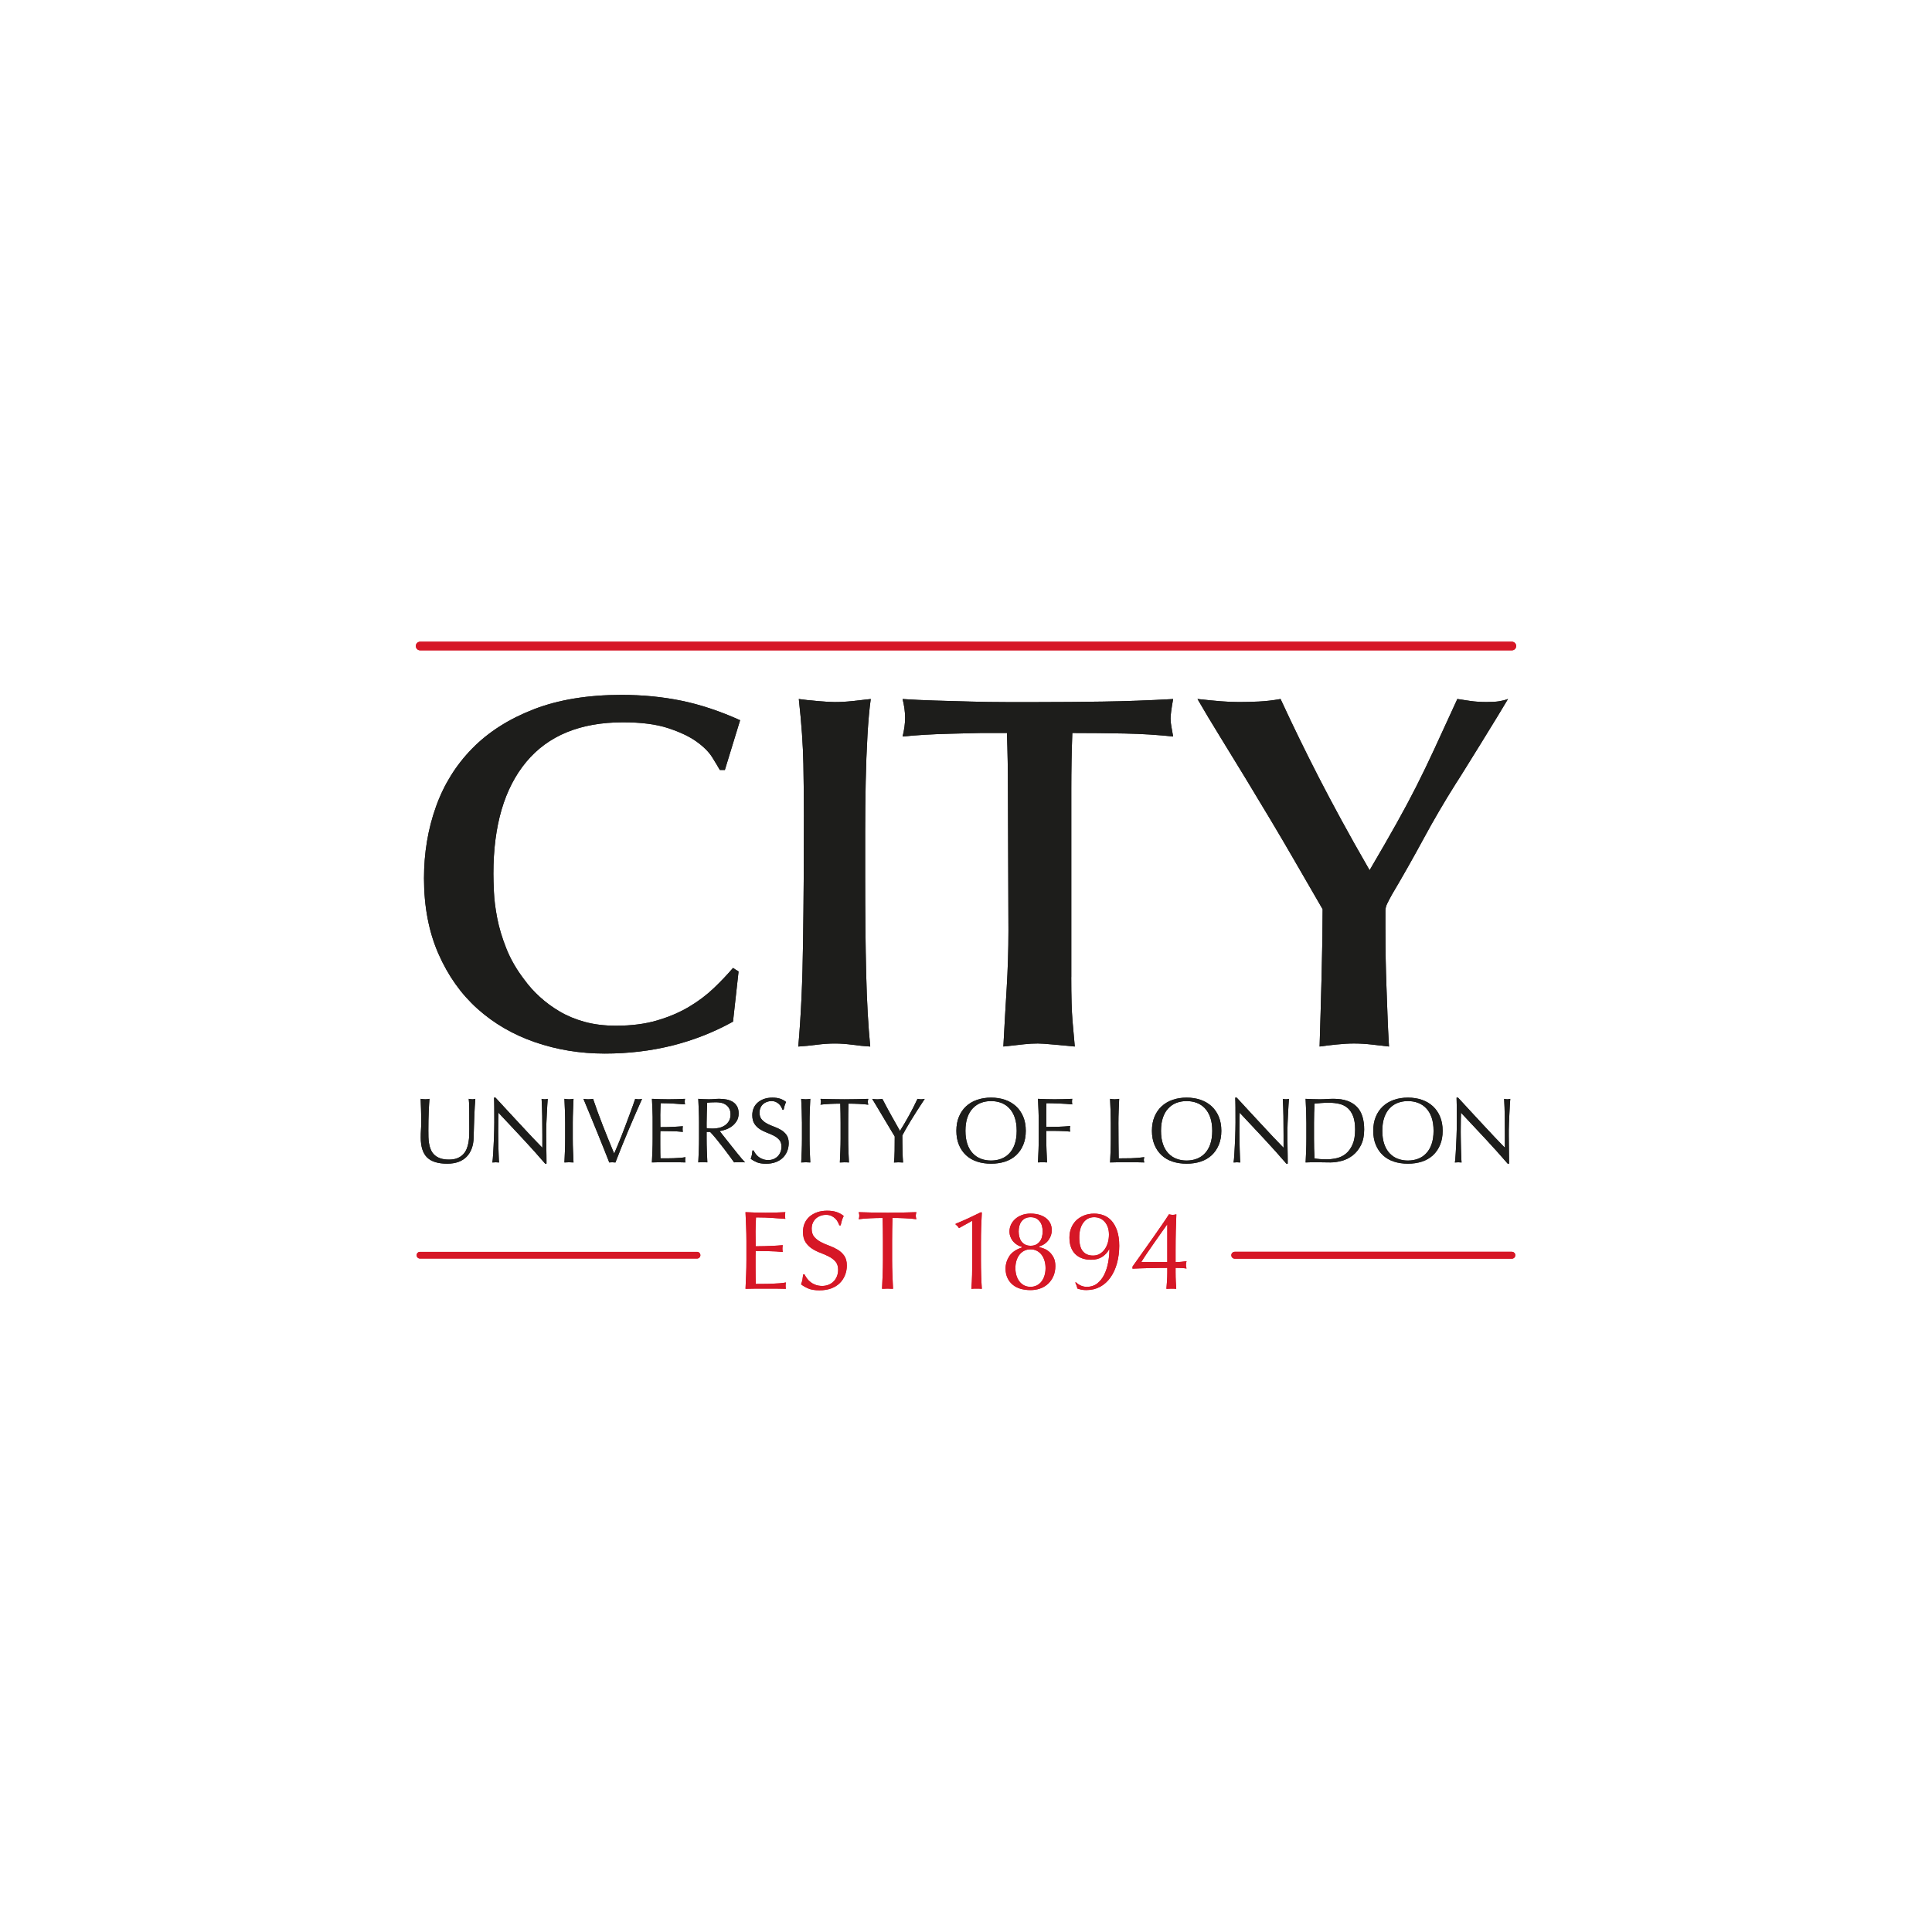 <?xml version="1.0" encoding="utf-8"?>
<!-- Generator: Adobe Illustrator 26.5.0, SVG Export Plug-In . SVG Version: 6.00 Build 0)  -->
<svg version="1.1" id="Layer_1" xmlns="http://www.w3.org/2000/svg" xmlns:xlink="http://www.w3.org/1999/xlink" x="0px" y="0px"
	 viewBox="0 0 1000 1000" style="enable-background:new 0 0 1000 1000;" xml:space="preserve">
<style type="text/css">
	.st0{fill:#FFFFFF;}
	.st1{fill:#D61726;}
	.st2{fill:#1E1E1E;}
	.st3{fill:#1D1D1B;}
</style>
<rect class="st0" width="1000" height="1000"/>
<g>
	<g>
		<path class="st3" d="M375.19,398.52h-2.62c-0.87-1.57-2.18-3.75-3.93-6.56c-1.75-2.79-4.46-5.5-8.13-8.13
			c-3.67-2.62-8.57-4.94-14.68-6.95c-6.12-2.01-13.9-3.02-23.33-3.02c-22.03,0-38.72,6.82-50.08,20.45
			c-11.36,13.63-17.04,32.95-17.04,57.95c0,2.28,0.09,5.42,0.27,9.44c0.17,4.02,0.74,8.52,1.7,13.5c0.96,4.98,2.53,10.22,4.72,15.73
			c2.18,5.51,5.28,10.88,9.3,16.12c2.27,3.15,4.94,6.12,8,8.91c3.05,2.8,6.5,5.34,10.36,7.61c3.84,2.27,8.17,4.06,12.98,5.37
			c4.81,1.31,10.18,1.97,16.12,1.97c8.04,0,15.16-0.92,21.37-2.76c6.2-1.84,11.71-4.2,16.52-7.08c4.81-2.89,9.05-6.07,12.71-9.58
			c3.67-3.49,6.99-6.99,9.97-10.49l2.88,1.84l-2.88,25.96c-19.93,11.02-42.04,16.52-66.34,16.52c-12.76,0-24.82-1.97-36.18-5.9
			c-11.37-3.93-21.28-9.7-29.76-17.31c-8.48-7.6-15.2-17.08-20.19-28.45c-4.98-11.36-7.47-24.38-7.47-39.07
			c0-13.11,2.05-25.44,6.17-36.97c4.1-11.54,10.36-21.59,18.74-30.15c8.39-8.57,19.01-15.34,31.86-20.33
			c12.85-4.98,28.01-7.47,45.5-7.47c10.83,0,21.14,1.01,30.94,3.01c9.78,2.01,19.92,5.37,30.41,10.1L375.19,398.52z"/>
		<path class="st3" d="M416.1,422.38c0-8.39-0.09-17.4-0.27-27.01c-0.18-9.61-0.96-20.8-2.36-33.56c2.45,0.35,5.68,0.71,9.7,1.05
			c4.02,0.35,6.99,0.52,8.91,0.52c2.98,0,6.03-0.17,9.18-0.52c3.15-0.35,6.29-0.7,9.44-1.05c-0.7,4.9-1.26,11.15-1.7,18.75
			c-0.44,7.61-0.75,15.69-0.92,24.26c-0.18,8.56-0.27,17.09-0.27,25.56v22.68c0,19.58,0.17,36.58,0.52,51
			c0.35,14.42,1.05,26.96,2.1,37.63c-2.98-0.18-6.03-0.48-9.18-0.92c-3.14-0.43-6.2-0.65-9.18-0.65c-2.97,0-6.11,0.22-9.44,0.65
			c-3.32,0.43-6.47,0.74-9.44,0.92c1.4-15.73,2.23-33.92,2.48-54.54C415.97,466.52,416.1,444.93,416.1,422.38"/>
		<path class="st3" d="M554.48,505.76c0,9.96,0.22,17.53,0.65,22.68c0.43,5.16,0.83,9.57,1.18,13.24c-3.84-0.35-7.61-0.7-11.27-1.05
			c-3.67-0.35-6.3-0.52-7.87-0.52c-2.27,0-4.63,0.13-7.08,0.39c-2.45,0.26-6.03,0.66-10.75,1.18c0.53-9.96,1.09-19.97,1.71-30.02
			c0.61-10.05,0.92-20.06,0.92-30.02l-0.26-73.16c0-4.89-0.04-9.7-0.13-14.42c-0.09-4.72-0.21-9.61-0.39-14.68h-13.11
			c-0.52,0-2.36,0.04-5.5,0.13c-3.15,0.09-6.78,0.18-10.88,0.27s-8.39,0.26-12.85,0.52c-4.46,0.26-8.35,0.57-11.67,0.92
			c0.87-3.5,1.31-6.73,1.31-9.7c0-2.98-0.44-6.2-1.31-9.7c5.25,0.35,10.88,0.61,16.92,0.79c6.03,0.18,12.14,0.35,18.35,0.52
			c6.2,0.18,12.28,0.27,18.23,0.27h16.51c11.02,0,22.29-0.09,33.83-0.27c11.54-0.17,23.6-0.61,36.19-1.31
			c-0.88,4.9-1.32,8.22-1.32,9.96c0,1.4,0.13,2.8,0.4,4.2c0.26,1.4,0.56,3.14,0.92,5.25c-7.87-0.87-16.26-1.4-25.18-1.57
			c-8.91-0.18-17.92-0.27-27-0.27c-0.18,4.72-0.31,9.53-0.4,14.42c-0.09,4.9-0.13,9.88-0.13,14.95V505.76z"/>
		<path class="st3" d="M717.1,481.11c0,5.6,0.04,10.71,0.13,15.34c0.09,4.64,0.21,9.31,0.39,14.03c0.18,4.72,0.35,9.57,0.53,14.55
			c0.17,4.98,0.43,10.53,0.79,16.65c-3-0.35-6.03-0.7-9.11-1.05c-3.08-0.35-6.12-0.52-9.11-0.52c-2.65,0-5.64,0.18-8.98,0.52
			c-3.34,0.35-6.25,0.7-8.72,1.05c0.17-5.07,0.35-10.88,0.52-17.44c0.18-6.56,0.35-13.11,0.53-19.67c0.17-6.56,0.3-12.85,0.39-18.88
			c0.09-6.03,0.13-11.05,0.13-15.07l-15.47-26.74c-3.32-5.77-7.13-12.24-11.41-19.41c-4.28-7.17-8.66-14.42-13.11-21.76
			c-4.46-7.34-8.88-14.55-13.24-21.63c-4.37-7.08-8.22-13.51-11.54-19.28c4.9,0.53,8.96,0.92,12.19,1.18
			c3.23,0.26,6.33,0.39,9.31,0.39c3.15,0,6.56-0.08,10.22-0.26c3.67-0.18,7.43-0.61,11.27-1.31c3.32,7.17,6.56,13.99,9.71,20.45
			c3.15,6.47,6.47,13.11,9.97,19.93c3.51,6.81,7.37,14.12,11.6,21.89c4.23,7.78,9.16,16.56,14.81,26.35
			c5.64-9.61,10.29-17.7,13.96-24.26c3.67-6.56,7.03-12.85,10.09-18.87c3.06-6.03,6.21-12.55,9.44-19.54
			c3.23-6.99,7.21-15.64,11.93-25.96c2.1,0.35,4.42,0.7,6.95,1.05c2.53,0.35,5.28,0.52,8.26,0.52c2.62,0,4.76-0.13,6.42-0.39
			c1.66-0.27,3.18-0.65,4.59-1.18c-1.05,1.75-2.84,4.72-5.37,8.91c-2.54,4.2-5.25,8.61-8.13,13.24c-2.89,4.64-5.6,9.01-8.13,13.11
			c-2.54,4.11-4.33,6.95-5.38,8.52c-5.95,9.44-11.54,19.01-16.78,28.7c-5.25,9.7-10.66,19.28-16.26,28.71
			c-0.87,1.57-1.67,3.06-2.36,4.46c-0.71,1.4-1.05,2.71-1.05,3.93V481.11z"/>
		<path class="st3" d="M242.86,573.84c-0.03-2.46-0.11-4.15-0.24-5.09c0.35,0.07,0.69,0.12,1.01,0.17c0.32,0.05,0.64,0.07,0.96,0.07
			c0.41,0,0.9-0.08,1.44-0.24c-0.1,1.12-0.19,2.45-0.29,4.01c-0.1,1.55-0.18,3.21-0.24,4.99c-0.07,1.77-0.13,3.59-0.19,5.47
			c-0.07,1.87-0.11,3.68-0.15,5.44c-0.03,2.15-0.36,4.06-0.98,5.75c-0.62,1.7-1.51,3.13-2.66,4.31c-1.15,1.18-2.57,2.08-4.24,2.69
			c-1.68,0.6-3.61,0.91-5.78,0.91c-4.8,0-8.28-1.09-10.46-3.26c-2.18-2.17-3.26-5.61-3.26-10.31c0-1.5,0.04-2.84,0.12-4.01
			c0.08-1.16,0.12-2.35,0.12-3.57c0-2.68-0.03-5.06-0.1-7.14c-0.06-2.08-0.12-3.84-0.19-5.28c0.38,0.07,0.8,0.12,1.25,0.17
			c0.45,0.05,0.86,0.07,1.24,0.07c0.35,0,0.7-0.02,1.04-0.07c0.33-0.05,0.68-0.1,1.03-0.17c-0.07,0.71-0.13,1.62-0.19,2.76
			c-0.07,1.13-0.13,2.42-0.19,3.86c-0.07,1.44-0.12,2.98-0.15,4.65c-0.03,1.66-0.04,3.39-0.04,5.17c0,1.09,0.01,2.22,0.04,3.38
			c0.03,1.17,0.15,2.3,0.34,3.4c0.19,1.11,0.5,2.16,0.93,3.17c0.43,1.01,1.04,1.89,1.85,2.64c0.8,0.75,1.81,1.34,3.02,1.77
			c1.22,0.43,2.72,0.65,4.51,0.65c1.76,0,3.23-0.26,4.43-0.77c1.2-0.51,2.18-1.18,2.95-2.01c0.77-0.83,1.37-1.79,1.8-2.87
			c0.43-1.09,0.74-2.23,0.93-3.41c0.19-1.18,0.31-2.37,0.34-3.54c0.03-1.18,0.05-2.27,0.05-3.26
			C242.91,579.8,242.89,576.3,242.86,573.84"/>
		<path class="st3" d="M270.47,589.25c-4.15-4.46-8.31-8.89-12.46-13.31c-0.04,0.9-0.07,2.09-0.1,3.6c-0.04,1.5-0.05,3.55-0.05,6.14
			c0,0.67,0.01,1.51,0.02,2.49c0.02,0.99,0.04,2.03,0.05,3.12c0.02,1.09,0.04,2.19,0.07,3.32c0.03,1.12,0.06,2.15,0.1,3.12
			c0.03,0.96,0.06,1.79,0.1,2.51c0.03,0.72,0.06,1.21,0.1,1.46c-0.51-0.07-1.07-0.1-1.68-0.1c-0.64,0-1.23,0.03-1.77,0.1
			c0.07-0.32,0.13-0.91,0.21-1.77c0.08-0.87,0.16-1.9,0.22-3.09c0.06-1.2,0.13-2.5,0.21-3.91c0.08-1.4,0.15-2.81,0.19-4.22
			c0.05-1.4,0.09-2.78,0.12-4.12c0.04-1.34,0.05-2.54,0.05-3.59c0-3.07-0.01-5.71-0.02-7.92c-0.01-2.2-0.06-3.85-0.13-4.94h0.77
			c1.95,2.11,4.04,4.37,6.25,6.78c2.23,2.42,4.43,4.8,6.62,7.14c2.19,2.35,4.26,4.57,6.23,6.67c1.96,2.09,3.68,3.88,5.15,5.35v-6.53
			c0-3.35-0.02-6.62-0.07-9.8c-0.05-3.18-0.16-6.17-0.32-8.99c0.64,0.16,1.18,0.23,1.63,0.23c0.38,0,0.9-0.07,1.54-0.23
			c-0.07,0.7-0.14,1.76-0.22,3.16c-0.08,1.41-0.15,2.91-0.24,4.51c-0.08,1.6-0.15,3.16-0.22,4.7c-0.06,1.53-0.1,2.76-0.1,3.69v2.88
			c0,1.09,0.01,2.22,0.03,3.4c0.01,1.18,0.03,2.37,0.04,3.57c0.01,1.21,0.03,2.32,0.05,3.36c0.01,1.04,0.02,1.94,0.02,2.71v1.58
			h-0.67C278.54,598.07,274.63,593.71,270.47,589.25"/>
		<path class="st3" d="M292.41,574.96c-0.08-2.03-0.17-4.1-0.26-6.21c0.42,0.07,0.81,0.12,1.2,0.17c0.38,0.04,0.77,0.07,1.15,0.07
			c0.38,0,0.76-0.03,1.15-0.07c0.39-0.05,0.79-0.1,1.2-0.17c-0.1,2.11-0.18,4.18-0.26,6.21c-0.08,2.03-0.13,4.1-0.13,6.21v8.25
			c0,2.11,0.04,4.19,0.13,6.23c0.07,2.05,0.16,4.06,0.26,6.04c-0.74-0.06-1.51-0.1-2.35-0.1c-0.83,0-1.62,0.04-2.35,0.1
			c0.09-1.98,0.18-3.99,0.26-6.04c0.08-2.04,0.12-4.12,0.12-6.23v-8.25C292.53,579.07,292.49,576.99,292.41,574.96"/>
		<path class="st3" d="M312.67,594.89c-1.06-2.65-2.18-5.45-3.38-8.39c-1.2-2.94-2.43-5.95-3.69-9.01
			c-1.26-3.07-2.47-5.98-3.62-8.73c0.45,0.07,0.88,0.12,1.29,0.17c0.42,0.04,0.82,0.07,1.2,0.07c0.39,0,0.79-0.03,1.2-0.07
			c0.42-0.05,0.85-0.1,1.3-0.17c0.7,2.11,1.48,4.32,2.32,6.64c0.85,2.32,1.74,4.67,2.68,7.07c0.95,2.4,1.91,4.83,2.9,7.29
			c0.99,2.46,2,4.91,3.02,7.33c0.57-1.31,1.2-2.77,1.87-4.39c0.67-1.61,1.34-3.29,2.04-5.03c0.68-1.74,1.37-3.51,2.04-5.32
			c0.68-1.81,1.32-3.54,1.94-5.2c0.62-1.66,1.2-3.21,1.71-4.65c0.51-1.44,0.94-2.68,1.29-3.74c0.71,0.16,1.29,0.24,1.78,0.24
			c0.48,0,1.07-0.08,1.77-0.24c-2.49,5.56-4.89,11.08-7.19,16.54c-2.3,5.47-4.5,10.94-6.61,16.4c-0.51-0.07-1.04-0.1-1.58-0.1
			c-0.64,0-1.17,0.04-1.59,0.1C314.62,599.81,313.73,597.54,312.67,594.89"/>
		<path class="st3" d="M337.72,574.89c-0.08-2.04-0.17-4.09-0.27-6.14c1.44,0.07,2.87,0.12,4.29,0.17c1.42,0.04,2.85,0.07,4.29,0.07
			c1.44,0,2.86-0.02,4.27-0.07c1.4-0.05,2.83-0.1,4.26-0.17c-0.1,0.48-0.14,0.96-0.14,1.43c0,0.48,0.04,0.96,0.14,1.44
			c-1.02-0.06-1.95-0.12-2.8-0.19c-0.85-0.06-1.74-0.12-2.69-0.19c-0.94-0.07-1.97-0.12-3.09-0.17c-1.12-0.04-2.46-0.07-4.03-0.07
			c-0.03,1.03-0.07,2-0.12,2.92c-0.05,0.93-0.07,1.98-0.07,3.17c0,1.25,0.01,2.46,0.03,3.64c0.02,1.18,0.02,2.08,0.02,2.68
			c1.4,0,2.67-0.01,3.78-0.04c1.12-0.04,2.15-0.07,3.07-0.12c0.93-0.05,1.78-0.1,2.56-0.15c0.78-0.05,1.53-0.1,2.23-0.17
			c-0.1,0.48-0.14,0.98-0.14,1.49c0,0.48,0.04,0.96,0.14,1.44c-0.83-0.1-1.79-0.18-2.9-0.24c-1.11-0.06-2.21-0.1-3.31-0.12
			c-1.1-0.01-2.14-0.03-3.12-0.04c-0.98-0.02-1.75-0.03-2.32-0.03c0,0.29-0.01,0.6-0.02,0.94c-0.02,0.33-0.03,0.76-0.03,1.26v1.87
			v2.87c0,1.82,0.01,3.33,0.03,4.51c0.02,1.18,0.04,2.08,0.07,2.68h3.36c1.21,0,2.4-0.02,3.57-0.07c1.17-0.04,2.27-0.11,3.31-0.19
			c1.04-0.08,1.95-0.2,2.71-0.36c-0.07,0.23-0.1,0.48-0.12,0.74c-0.02,0.27-0.03,0.52-0.03,0.75c0,0.51,0.05,0.93,0.15,1.24
			c-1.44-0.07-2.87-0.1-4.29-0.1h-4.34h-4.37c-1.44,0-2.9,0.03-4.37,0.1c0.1-2.04,0.18-4.08,0.27-6.11c0.08-2.03,0.12-4.1,0.12-6.21
			v-8.25C337.84,579.02,337.81,576.94,337.72,574.89"/>
		<path class="st3" d="M361.7,574.96c-0.08-2.03-0.17-4.1-0.27-6.21c0.93,0.07,1.84,0.12,2.73,0.17c0.9,0.04,1.81,0.07,2.73,0.07
			c0.93,0,1.84-0.04,2.73-0.13c0.9-0.08,1.8-0.12,2.73-0.12c1.34,0,2.62,0.13,3.84,0.38c1.21,0.26,2.28,0.68,3.19,1.27
			c0.91,0.59,1.62,1.37,2.15,2.33c0.53,0.96,0.79,2.15,0.79,3.59c0,1.54-0.35,2.85-1.04,3.95c-0.68,1.1-1.52,2.01-2.51,2.73
			c-0.99,0.72-2.06,1.28-3.19,1.67c-1.13,0.4-2.17,0.67-3.09,0.79c0.38,0.48,0.91,1.15,1.59,2.01c0.67,0.87,1.42,1.82,2.25,2.85
			c0.83,1.04,1.7,2.13,2.59,3.26c0.89,1.13,1.76,2.22,2.59,3.26c0.83,1.04,1.61,1.99,2.35,2.85c0.74,0.86,1.32,1.52,1.77,1.96
			c-0.48-0.06-0.96-0.1-1.44-0.1h-1.43h-1.4c-0.48,0-0.94,0.04-1.39,0.1c-0.48-0.67-1.21-1.68-2.18-3.02
			c-0.98-1.34-2.05-2.78-3.23-4.31c-1.18-1.54-2.39-3.06-3.62-4.58c-1.23-1.51-2.36-2.81-3.38-3.86h-1.82v3.5
			c0,2.11,0.04,4.19,0.12,6.23c0.07,2.05,0.16,4.06,0.26,6.04c-0.73-0.06-1.51-0.1-2.34-0.1c-0.83,0-1.62,0.04-2.35,0.1
			c0.1-1.98,0.18-3.99,0.27-6.04c0.08-2.04,0.12-4.12,0.12-6.23v-8.25C361.82,579.06,361.78,576.99,361.7,574.96 M367.21,584.1
			c0.53,0.03,1.11,0.05,1.75,0.05c0.99,0,2.02-0.12,3.09-0.34c1.07-0.23,2.06-0.62,2.95-1.18c0.89-0.56,1.63-1.31,2.23-2.26
			c0.59-0.94,0.89-2.13,0.89-3.57c0-1.25-0.24-2.28-0.7-3.09c-0.46-0.82-1.07-1.46-1.8-1.94c-0.73-0.48-1.53-0.81-2.4-0.98
			c-0.86-0.18-1.71-0.27-2.54-0.27c-1.12,0-2.04,0.03-2.78,0.07c-0.73,0.05-1.36,0.1-1.87,0.17c-0.06,1.76-0.13,3.5-0.19,5.23
			c-0.06,1.73-0.1,3.45-0.1,5.18v2.73C366.2,584,366.69,584.07,367.21,584.1"/>
		<path class="st3" d="M391.09,597.21c0.43,0.59,0.96,1.12,1.58,1.61c0.62,0.48,1.35,0.87,2.18,1.17c0.83,0.31,1.76,0.46,2.79,0.46
			c1.05,0,2-0.18,2.85-0.55c0.84-0.37,1.56-0.86,2.15-1.49c0.59-0.62,1.05-1.36,1.37-2.2c0.32-0.84,0.48-1.75,0.48-2.71
			c0-1.47-0.38-2.63-1.13-3.5c-0.75-0.86-1.68-1.58-2.8-2.16c-1.12-0.57-2.33-1.1-3.62-1.58c-1.29-0.48-2.5-1.08-3.62-1.8
			c-1.12-0.71-2.05-1.63-2.8-2.76c-0.76-1.12-1.13-2.62-1.13-4.5c0-1.34,0.24-2.57,0.72-3.67c0.48-1.1,1.18-2.06,2.09-2.85
			c0.91-0.8,2.01-1.42,3.28-1.87c1.28-0.45,2.72-0.67,4.31-0.67c1.54,0,2.86,0.18,3.98,0.55c1.12,0.37,2.15,0.93,3.12,1.7
			c-0.29,0.54-0.53,1.12-0.72,1.73c-0.19,0.61-0.38,1.37-0.57,2.31h-0.58c-0.15-0.45-0.37-0.94-0.65-1.46
			c-0.27-0.53-0.64-1.02-1.1-1.46c-0.46-0.45-1.01-0.82-1.65-1.13c-0.64-0.3-1.4-0.46-2.3-0.46c-0.9,0-1.72,0.15-2.47,0.43
			c-0.75,0.29-1.41,0.7-1.97,1.22c-0.56,0.53-0.99,1.16-1.29,1.9c-0.3,0.73-0.46,1.54-0.46,2.4c0,1.51,0.37,2.69,1.13,3.55
			c0.75,0.86,1.68,1.59,2.8,2.18c1.12,0.6,2.33,1.12,3.62,1.58c1.29,0.46,2.5,1.03,3.62,1.71c1.12,0.67,2.06,1.54,2.81,2.59
			c0.75,1.06,1.12,2.46,1.12,4.22c0,1.47-0.26,2.87-0.79,4.17c-0.53,1.31-1.29,2.45-2.3,3.42c-1.01,0.98-2.24,1.73-3.7,2.26
			c-1.46,0.53-3.11,0.79-4.96,0.79c-1.98,0-3.59-0.26-4.82-0.79c-1.23-0.53-2.26-1.12-3.09-1.8c0.29-0.74,0.49-1.4,0.6-1.98
			c0.11-0.59,0.21-1.35,0.31-2.28h0.58C390.31,596.04,390.66,596.62,391.09,597.21"/>
		<path class="st3" d="M414.97,574.96c-0.08-2.03-0.17-4.1-0.27-6.21c0.42,0.07,0.82,0.12,1.2,0.17c0.38,0.04,0.77,0.07,1.15,0.07
			c0.38,0,0.76-0.03,1.15-0.07c0.39-0.05,0.79-0.1,1.2-0.17c-0.1,2.11-0.18,4.18-0.26,6.21c-0.08,2.03-0.12,4.1-0.12,6.21v8.25
			c0,2.11,0.04,4.19,0.12,6.23c0.07,2.05,0.16,4.06,0.26,6.04c-0.73-0.06-1.51-0.1-2.34-0.1c-0.83,0-1.62,0.04-2.35,0.1
			c0.1-1.98,0.18-3.99,0.27-6.04c0.08-2.04,0.12-4.12,0.12-6.23v-8.25C415.09,579.07,415.05,576.99,414.97,574.96"/>
		<path class="st3" d="M434.94,571.25c-0.83,0-1.71,0.01-2.62,0.02c-0.91,0.02-1.82,0.05-2.73,0.1c-0.9,0.05-1.79,0.1-2.63,0.17
			c-0.85,0.07-1.61,0.15-2.28,0.24c0.16-0.58,0.24-1.09,0.24-1.54c0-0.35-0.08-0.84-0.24-1.48c2.11,0.07,4.17,0.12,6.18,0.17
			c2.01,0.04,4.08,0.07,6.19,0.07c2.11,0,4.17-0.02,6.19-0.07c2.01-0.05,4.07-0.1,6.18-0.17c-0.15,0.64-0.24,1.15-0.24,1.54
			c0,0.41,0.08,0.9,0.24,1.48c-0.67-0.1-1.42-0.18-2.27-0.24c-0.85-0.07-1.73-0.12-2.64-0.17c-0.91-0.04-1.82-0.07-2.73-0.1
			c-0.91-0.01-1.79-0.02-2.62-0.02c-0.1,3.29-0.14,6.6-0.14,9.93v8.25c0,2.11,0.04,4.19,0.12,6.23c0.08,2.04,0.17,4.06,0.27,6.04
			c-0.73-0.07-1.52-0.09-2.35-0.09s-1.62,0.03-2.35,0.09c0.09-1.98,0.18-4,0.26-6.04c0.08-2.04,0.13-4.12,0.13-6.23v-8.25
			C435.09,577.85,435.04,574.54,434.94,571.25"/>
		<path class="st3" d="M461.67,585.85c-0.62-1.04-1.31-2.19-2.06-3.45c-0.75-1.26-1.54-2.59-2.37-3.97
			c-0.83-1.4-1.62-2.72-2.37-3.98c-0.75-1.26-1.43-2.4-2.04-3.4c-0.6-1.01-1.07-1.76-1.39-2.28c0.45,0.07,0.89,0.12,1.32,0.17
			c0.43,0.04,0.87,0.07,1.32,0.07s0.89-0.03,1.31-0.07c0.43-0.05,0.88-0.1,1.32-0.17c1.43,2.79,2.9,5.51,4.39,8.2
			c1.48,2.68,3.06,5.48,4.72,8.39c0.73-1.15,1.51-2.42,2.31-3.79c0.79-1.37,1.6-2.78,2.4-4.22c0.8-1.44,1.57-2.88,2.3-4.34
			c0.74-1.46,1.42-2.87,2.07-4.25c0.79,0.16,1.42,0.24,1.87,0.24c0.45,0,1.07-0.08,1.87-0.24c-1.53,2.34-2.9,4.45-4.12,6.33
			c-1.21,1.89-2.28,3.6-3.21,5.14c-0.93,1.53-1.74,2.91-2.45,4.15c-0.7,1.23-1.31,2.34-1.82,3.33c0,1.18,0.01,2.45,0.02,3.79
			c0.01,1.34,0.04,2.66,0.07,3.95c0.03,1.29,0.07,2.49,0.12,3.59c0.04,1.1,0.1,1.99,0.17,2.67c-0.73-0.07-1.52-0.1-2.35-0.1
			c-0.83,0-1.62,0.04-2.35,0.1c0.19-1.67,0.31-3.68,0.34-6.05c0.03-2.37,0.05-4.84,0.05-7.43
			C462.77,587.68,462.3,586.89,461.67,585.85"/>
		<path class="st3" d="M496.34,578.03c0.88-2.12,2.11-3.92,3.69-5.39c1.59-1.47,3.48-2.59,5.69-3.36c2.2-0.76,4.62-1.15,7.24-1.15
			c2.65,0,5.08,0.38,7.29,1.15c2.2,0.77,4.09,1.89,5.68,3.36c1.58,1.47,2.81,3.27,3.69,5.39c0.88,2.12,1.32,4.55,1.32,7.27
			c0,2.71-0.44,5.14-1.32,7.26c-0.87,2.12-2.11,3.92-3.69,5.39c-1.59,1.47-3.48,2.57-5.68,3.29c-2.21,0.72-4.64,1.08-7.29,1.08
			c-2.62,0-5.03-0.36-7.24-1.08c-2.2-0.72-4.1-1.82-5.69-3.29c-1.58-1.47-2.81-3.27-3.69-5.39c-0.88-2.12-1.32-4.55-1.32-7.26
			C495.02,582.58,495.46,580.16,496.34,578.03 M525.23,578.42c-0.67-1.93-1.6-3.53-2.81-4.79c-1.2-1.26-2.6-2.2-4.22-2.81
			c-1.61-0.6-3.37-0.91-5.25-0.91c-1.85,0-3.59,0.31-5.2,0.91c-1.62,0.61-3.02,1.54-4.22,2.81c-1.2,1.26-2.14,2.86-2.81,4.79
			s-1.01,4.23-1.01,6.89c0,2.65,0.34,4.95,1.01,6.88s1.61,3.53,2.81,4.79c1.2,1.26,2.6,2.2,4.22,2.81c1.62,0.61,3.35,0.91,5.2,0.91
			c1.88,0,3.64-0.3,5.25-0.91c1.62-0.61,3.02-1.54,4.22-2.81c1.21-1.26,2.14-2.86,2.81-4.79s1.01-4.23,1.01-6.88
			C526.24,582.64,525.9,580.35,525.23,578.42"/>
		<path class="st3" d="M537.53,574.96c-0.08-2.03-0.17-4.1-0.27-6.21c1.44,0.07,2.87,0.12,4.29,0.17c1.42,0.04,2.85,0.07,4.29,0.07
			s2.9-0.03,4.37-0.07c1.47-0.05,3.06-0.1,4.79-0.17c-0.1,0.48-0.14,0.96-0.14,1.44c0,0.48,0.04,0.96,0.14,1.43
			c-0.86-0.09-1.9-0.18-3.12-0.26c-1.21-0.08-2.45-0.15-3.72-0.19c-1.26-0.05-2.48-0.09-3.64-0.13c-1.17-0.03-2.14-0.04-2.9-0.04
			c-0.03,1.12-0.06,2.19-0.07,3.21c-0.02,1.02-0.02,2.04-0.02,3.06c0,1.12,0.01,2.15,0.02,3.09c0.01,0.95,0.02,1.93,0.02,2.95
			c2.11,0,4.2-0.04,6.26-0.1c2.06-0.06,4.1-0.19,6.11-0.38c-0.13,0.48-0.19,0.96-0.19,1.44c0,0.48,0.06,0.96,0.19,1.44
			c-0.8-0.1-1.7-0.17-2.71-0.22c-1.01-0.04-2.05-0.09-3.14-0.12c-1.09-0.03-2.19-0.05-3.31-0.05h-3.22v4.07
			c0,2.11,0.04,4.19,0.12,6.23c0.07,2.05,0.17,4.06,0.27,6.04c-0.73-0.06-1.52-0.1-2.35-0.1c-0.83,0-1.62,0.04-2.35,0.1
			c0.1-1.98,0.18-3.99,0.27-6.04c0.08-2.04,0.12-4.12,0.12-6.23v-8.25C537.65,579.07,537.61,576.99,537.53,574.96"/>
		<path class="st3" d="M574.83,574.96c-0.08-2.03-0.17-4.1-0.26-6.21c0.42,0.07,0.81,0.12,1.2,0.17c0.38,0.04,0.77,0.07,1.15,0.07
			c0.38,0,0.76-0.03,1.15-0.07c0.39-0.05,0.79-0.1,1.21-0.17c-0.1,2.11-0.19,4.18-0.26,6.21c-0.08,2.03-0.13,4.1-0.13,6.21
			c0,4.03,0.02,7.52,0.05,10.48c0.03,2.95,0.06,5.6,0.1,7.93c2.27,0,4.44-0.02,6.52-0.07c2.08-0.05,4.31-0.24,6.72-0.56
			c-0.16,0.58-0.24,1.06-0.24,1.44c0,0.35,0.08,0.79,0.24,1.29c-1.47-0.06-2.94-0.1-4.41-0.1h-4.42h-4.43c-1.43,0-2.9,0.04-4.44,0.1
			c0.09-1.98,0.18-3.99,0.26-6.04c0.08-2.04,0.12-4.12,0.12-6.23v-8.25C574.95,579.07,574.91,576.99,574.83,574.96"/>
		<path class="st3" d="M597.56,578.03c0.88-2.12,2.11-3.92,3.69-5.39c1.59-1.47,3.48-2.59,5.68-3.36c2.21-0.76,4.62-1.15,7.25-1.15
			c2.65,0,5.08,0.38,7.28,1.15c2.21,0.77,4.1,1.89,5.69,3.36c1.58,1.47,2.81,3.27,3.69,5.39c0.88,2.12,1.32,4.55,1.32,7.27
			c0,2.71-0.43,5.14-1.32,7.26c-0.88,2.12-2.11,3.92-3.69,5.39c-1.59,1.47-3.48,2.57-5.69,3.29c-2.21,0.72-4.63,1.08-7.28,1.08
			c-2.62,0-5.03-0.36-7.25-1.08c-2.21-0.72-4.09-1.82-5.68-3.29c-1.58-1.47-2.81-3.27-3.69-5.39c-0.88-2.12-1.32-4.55-1.32-7.26
			C596.24,582.58,596.68,580.16,597.56,578.03 M626.45,578.42c-0.67-1.93-1.61-3.53-2.81-4.79c-1.2-1.26-2.6-2.2-4.22-2.81
			c-1.61-0.6-3.37-0.91-5.25-0.91c-1.86,0-3.59,0.31-5.2,0.91c-1.62,0.61-3.02,1.54-4.22,2.81c-1.21,1.26-2.14,2.86-2.81,4.79
			c-0.67,1.93-1.01,4.23-1.01,6.89c0,2.65,0.34,4.95,1.01,6.88c0.67,1.93,1.6,3.53,2.81,4.79c1.2,1.26,2.6,2.2,4.22,2.81
			c1.61,0.61,3.34,0.91,5.2,0.91c1.88,0,3.64-0.3,5.25-0.91c1.62-0.61,3.02-1.54,4.22-2.81c1.2-1.26,2.14-2.86,2.81-4.79
			s1.01-4.23,1.01-6.88C627.46,582.64,627.12,580.35,626.45,578.42"/>
		<path class="st3" d="M654.12,589.25c-4.15-4.46-8.31-8.89-12.46-13.31c-0.04,0.9-0.07,2.09-0.1,3.6c-0.04,1.5-0.05,3.55-0.05,6.14
			c0,0.67,0.01,1.51,0.02,2.49c0.02,0.99,0.04,2.03,0.05,3.12c0.02,1.09,0.04,2.19,0.07,3.32c0.03,1.12,0.06,2.15,0.1,3.12
			c0.03,0.96,0.06,1.79,0.1,2.51c0.03,0.72,0.06,1.21,0.1,1.46c-0.51-0.07-1.07-0.1-1.68-0.1c-0.64,0-1.23,0.03-1.77,0.1
			c0.07-0.32,0.13-0.91,0.21-1.77c0.08-0.87,0.15-1.9,0.22-3.09c0.06-1.2,0.13-2.5,0.21-3.91c0.08-1.4,0.15-2.81,0.19-4.22
			c0.05-1.4,0.09-2.78,0.12-4.12c0.04-1.34,0.05-2.54,0.05-3.59c0-3.07-0.01-5.71-0.02-7.92c-0.02-2.2-0.06-3.85-0.13-4.94h0.77
			c1.95,2.11,4.04,4.37,6.25,6.78c2.22,2.42,4.43,4.8,6.62,7.14c2.18,2.35,4.26,4.57,6.23,6.67c1.96,2.09,3.68,3.88,5.15,5.35v-6.53
			c0-3.35-0.02-6.62-0.07-9.8c-0.05-3.18-0.16-6.17-0.32-8.99c0.64,0.16,1.18,0.23,1.63,0.23c0.38,0,0.9-0.07,1.54-0.23
			c-0.07,0.7-0.14,1.76-0.22,3.16c-0.08,1.41-0.15,2.91-0.24,4.51c-0.08,1.6-0.15,3.16-0.22,4.7c-0.06,1.53-0.1,2.76-0.1,3.69v2.88
			c0,1.09,0.01,2.22,0.03,3.4c0.01,1.18,0.03,2.37,0.04,3.57c0.01,1.21,0.03,2.32,0.05,3.36c0.01,1.04,0.02,1.94,0.02,2.71v1.58
			h-0.68C662.19,598.07,658.27,593.71,654.12,589.25"/>
		<path class="st3" d="M676.05,574.96c-0.08-2.03-0.17-4.1-0.27-6.21c1.21,0.07,2.43,0.12,3.62,0.17c1.2,0.04,2.4,0.07,3.62,0.07
			c1.22,0,2.43-0.04,3.62-0.13c1.2-0.08,2.4-0.12,3.62-0.12c2.81,0,5.22,0.37,7.21,1.1c2,0.73,3.64,1.79,4.92,3.14
			c1.28,1.35,2.21,3.01,2.81,4.98c0.59,1.96,0.89,4.18,0.89,6.64c0,3.2-0.55,5.89-1.65,8.08c-1.1,2.19-2.51,3.95-4.22,5.3
			c-1.71,1.34-3.6,2.29-5.67,2.85c-2.06,0.56-4.04,0.84-5.92,0.84c-1.09,0-2.16-0.01-3.21-0.04c-1.06-0.03-2.13-0.05-3.22-0.05H679
			c-1.05,0-2.12,0.04-3.21,0.1c0.1-1.98,0.18-3.99,0.27-6.04c0.08-2.04,0.12-4.12,0.12-6.23v-8.25
			C676.17,579.06,676.13,576.99,676.05,574.96 M680.4,599.58c0.67,0.16,1.58,0.28,2.73,0.36c1.15,0.08,2.34,0.13,3.55,0.13
			c1.76,0,3.52-0.21,5.28-0.62c1.76-0.42,3.33-1.2,4.73-2.35c1.39-1.15,2.52-2.73,3.4-4.73c0.88-1.99,1.32-4.58,1.32-7.74
			c0-2.79-0.35-5.07-1.03-6.86c-0.69-1.79-1.63-3.2-2.83-4.25c-1.2-1.04-2.63-1.76-4.29-2.15c-1.66-0.4-3.48-0.6-5.47-0.6
			c-1.43,0-2.78,0.05-4.03,0.15c-1.24,0.1-2.37,0.21-3.35,0.33c-0.1,1.54-0.17,3.15-0.22,4.82c-0.04,1.68-0.07,3.38-0.07,5.11v8.25
			C680.1,592.87,680.2,596.26,680.4,599.58"/>
		<path class="st3" d="M712.11,578.03c0.88-2.12,2.11-3.92,3.69-5.39c1.59-1.47,3.48-2.59,5.68-3.36c2.21-0.76,4.62-1.15,7.25-1.15
			c2.65,0,5.08,0.38,7.28,1.15c2.21,0.77,4.1,1.89,5.69,3.36c1.58,1.47,2.81,3.27,3.69,5.39c0.88,2.12,1.32,4.55,1.32,7.27
			c0,2.71-0.43,5.14-1.32,7.26c-0.88,2.12-2.11,3.92-3.69,5.39c-1.59,1.47-3.48,2.57-5.69,3.29c-2.21,0.72-4.63,1.08-7.28,1.08
			c-2.62,0-5.03-0.36-7.25-1.08c-2.21-0.72-4.09-1.82-5.68-3.29c-1.58-1.47-2.81-3.27-3.69-5.39c-0.88-2.12-1.32-4.55-1.32-7.26
			C710.8,582.58,711.23,580.16,712.11,578.03 M741,578.42c-0.67-1.93-1.61-3.53-2.81-4.79c-1.2-1.26-2.6-2.2-4.22-2.81
			c-1.61-0.6-3.37-0.91-5.25-0.91c-1.86,0-3.59,0.31-5.2,0.91c-1.62,0.61-3.02,1.54-4.22,2.81c-1.21,1.26-2.14,2.86-2.81,4.79
			c-0.67,1.93-1.01,4.23-1.01,6.89c0,2.65,0.34,4.95,1.01,6.88c0.67,1.93,1.6,3.53,2.81,4.79c1.2,1.26,2.6,2.2,4.22,2.81
			c1.61,0.61,3.34,0.91,5.2,0.91c1.88,0,3.64-0.3,5.25-0.91c1.62-0.61,3.02-1.54,4.22-2.81c1.2-1.26,2.14-2.86,2.81-4.79
			s1.01-4.23,1.01-6.88C742.01,582.64,741.67,580.35,741,578.42"/>
		<path class="st3" d="M768.67,589.25c-4.15-4.46-8.31-8.89-12.46-13.31c-0.04,0.9-0.07,2.09-0.1,3.6c-0.04,1.5-0.05,3.55-0.05,6.14
			c0,0.67,0.01,1.51,0.02,2.49c0.01,0.99,0.04,2.03,0.05,3.12c0.02,1.09,0.04,2.19,0.07,3.32c0.03,1.12,0.06,2.15,0.1,3.12
			c0.03,0.96,0.06,1.79,0.1,2.51c0.03,0.72,0.06,1.21,0.1,1.46c-0.51-0.07-1.07-0.1-1.68-0.1c-0.64,0-1.23,0.03-1.77,0.1
			c0.07-0.32,0.13-0.91,0.21-1.77c0.08-0.87,0.16-1.9,0.22-3.09c0.06-1.2,0.13-2.5,0.21-3.91c0.08-1.4,0.15-2.81,0.19-4.22
			c0.05-1.4,0.09-2.78,0.12-4.12c0.04-1.34,0.05-2.54,0.05-3.59c0-3.07-0.01-5.71-0.02-7.92c-0.02-2.2-0.06-3.85-0.12-4.94h0.77
			c1.95,2.11,4.04,4.37,6.25,6.78c2.22,2.42,4.43,4.8,6.62,7.14c2.18,2.35,4.26,4.57,6.23,6.67c1.96,2.09,3.68,3.88,5.15,5.35v-6.53
			c0-3.35-0.02-6.62-0.07-9.8c-0.05-3.18-0.16-6.17-0.32-8.99c0.64,0.16,1.18,0.23,1.63,0.23c0.38,0,0.9-0.07,1.54-0.23
			c-0.07,0.7-0.14,1.76-0.22,3.16c-0.08,1.41-0.15,2.91-0.23,4.51c-0.08,1.6-0.16,3.16-0.22,4.7c-0.06,1.53-0.1,2.76-0.1,3.69v2.88
			c0,1.09,0.01,2.22,0.03,3.4c0.01,1.18,0.03,2.37,0.04,3.57c0.01,1.21,0.03,2.32,0.04,3.36c0.02,1.04,0.03,1.94,0.03,2.71v1.58
			h-0.68C776.74,598.07,772.82,593.71,768.67,589.25"/>
		<path class="st1" d="M591.45,648.17c1.83-2.59,3.6-5.09,5.32-7.51c1.71-2.44,3.29-4.69,4.73-6.8c1.45-2.09,2.63-3.87,3.56-5.34
			c0.78,0.2,1.43,0.29,1.97,0.29c0.54,0,1.15-0.1,1.85-0.29c-0.11,2.54-0.21,5.4-0.29,8.59c-0.08,3.17-0.11,6.43-0.11,9.78v6.36
			c1.12,0,2.16-0.05,3.18-0.15c1-0.1,1.83-0.21,2.48-0.32c-0.19,0.78-0.29,1.41-0.29,1.91c0,0.49,0.1,1.13,0.29,1.91
			c-0.65-0.13-1.48-0.21-2.48-0.27c-1.02-0.05-2.06-0.08-3.18-0.08v2.42c0,1.51,0.03,3.05,0.11,4.66c0.07,1.6,0.16,2.85,0.23,3.77
			c-0.76-0.07-1.62-0.1-2.54-0.1c-0.92,0-1.76,0.04-2.54,0.1c0.09-0.99,0.18-2.28,0.29-3.86c0.11-1.58,0.17-3.09,0.17-4.57v-2.42
			c-0.88,0-2.17,0.01-3.84,0.03c-1.68,0.02-3.44,0.05-5.26,0.08c-1.83,0.04-3.57,0.08-5.22,0.15c-1.67,0.06-2.89,0.12-3.7,0.15
			v-1.05C587.86,653.22,589.62,650.73,591.45,648.17 M604.08,633.83c-0.81,1.12-1.84,2.55-3.06,4.3c-1.23,1.76-2.5,3.56-3.81,5.43
			c-1.32,1.87-2.56,3.67-3.73,5.4c-1.17,1.73-2.09,3.17-2.75,4.28h13.46v-19.41H604.08z M559.5,665.44
			c0.96,0.42,1.97,0.63,3.06,0.63c2.08,0,3.87-0.58,5.34-1.73c1.48-1.16,2.69-2.67,3.62-4.53c0.93-1.86,1.6-3.96,2.04-6.26
			c0.44-2.32,0.67-4.64,0.67-6.94h-0.12c-0.88,1.62-2.09,2.92-3.61,3.92c-1.53,1.01-3.44,1.51-5.75,1.51c-3.5,0-6.24-1-8.23-2.97
			c-1.98-2-2.98-4.84-2.98-8.53c0-1.77,0.3-3.4,0.9-4.91c0.59-1.5,1.45-2.79,2.57-3.9c1.12-1.1,2.46-1.95,4.04-2.59
			c1.59-0.65,3.36-0.97,5.32-0.97c1.73,0,3.38,0.3,4.94,0.9c1.56,0.6,2.93,1.56,4.09,2.89c1.18,1.33,2.12,3.04,2.83,5.15
			c0.71,2.09,1.08,4.67,1.08,7.71c0,3.18-0.39,6.19-1.16,9c-0.76,2.81-1.88,5.25-3.35,7.34c-1.45,2.08-3.24,3.7-5.33,4.85
			c-2.11,1.15-4.5,1.73-7.2,1.73c-1.01,0-1.92-0.08-2.72-0.26c-0.81-0.18-1.43-0.35-1.85-0.49c-0.11-0.43-0.28-0.94-0.49-1.56
			c-0.21-0.62-0.43-1.14-0.65-1.57l0.29-0.17C557.65,664.43,558.53,665.01,559.5,665.44 M571.89,632.53
			c-1.4-1.66-3.26-2.51-5.57-2.51c-2.31,0-4.17,0.93-5.57,2.81c-1.41,1.86-2.12,4.43-2.12,7.7c0,3.36,0.64,5.75,1.91,7.2
			c1.27,1.44,3,2.16,5.2,2.16c1.35,0,2.54-0.3,3.56-0.93c1.01-0.62,1.87-1.43,2.56-2.42c0.69-1,1.23-2.16,1.59-3.47
			c0.36-1.31,0.54-2.66,0.54-4.04C574,636.38,573.3,634.21,571.89,632.53 M522.42,650.18c1.3-1.96,3.44-3.45,6.45-4.45v-0.4
			c-0.74-0.16-1.48-0.46-2.23-0.9c-0.75-0.43-1.43-0.99-2.05-1.67c-0.62-0.67-1.12-1.48-1.5-2.4c-0.4-0.91-0.58-1.92-0.58-3
			c0-1.23,0.27-2.39,0.78-3.5c0.53-1.1,1.25-2.06,2.19-2.91c0.95-0.85,2.09-1.53,3.42-2.03c1.33-0.5,2.81-0.76,4.48-0.76
			c1.92,0,3.57,0.25,4.96,0.73c1.38,0.48,2.52,1.11,3.4,1.88c0.88,0.76,1.55,1.66,2,2.68c0.43,1.03,0.66,2.1,0.66,3.23
			c0,1.85-0.55,3.55-1.65,5.11c-1.1,1.56-2.7,2.68-4.82,3.37v0.4c0.65,0.12,1.45,0.35,2.42,0.72c0.96,0.37,1.87,0.93,2.75,1.68
			c0.85,0.75,1.6,1.72,2.22,2.92c0.62,1.18,0.93,2.68,0.93,4.45c0,1.92-0.35,3.65-1.01,5.19c-0.68,1.55-1.6,2.87-2.77,3.96
			c-1.18,1.1-2.54,1.92-4.11,2.46c-1.55,0.54-3.22,0.81-4.98,0.81c-1.83,0-3.51-0.23-5.09-0.66c-1.59-0.45-2.95-1.15-4.11-2.12
			c-1.16-0.96-2.06-2.12-2.71-3.51c-0.66-1.4-0.99-2.99-0.99-4.8C520.49,654.29,521.14,652.16,522.42,650.18 M539.33,634.58
			c-0.24-0.89-0.61-1.67-1.13-2.34c-0.52-0.68-1.16-1.22-1.93-1.62c-0.77-0.4-1.72-0.6-2.83-0.6c-1.08,0-2.01,0.2-2.8,0.6
			c-0.79,0.4-1.43,0.95-1.93,1.62c-0.51,0.67-0.87,1.45-1.11,2.34c-0.22,0.89-0.34,1.82-0.34,2.82c0,0.96,0.12,1.91,0.34,2.81
			c0.24,0.9,0.6,1.68,1.11,2.37c0.5,0.67,1.14,1.21,1.93,1.62c0.79,0.4,1.72,0.6,2.8,0.6c1.11,0,2.06-0.2,2.83-0.6
			c0.77-0.41,1.41-0.96,1.93-1.62c0.52-0.68,0.89-1.46,1.13-2.37c0.23-0.9,0.35-1.85,0.35-2.81
			C539.68,636.41,539.56,635.47,539.33,634.58 M540.62,652.46c-0.35-1.17-0.88-2.19-1.55-3.06c-0.67-0.87-1.49-1.53-2.45-2.02
			c-0.96-0.48-2.04-0.72-3.23-0.72c-1.21,0-2.29,0.24-3.25,0.72c-0.96,0.49-1.78,1.15-2.45,2.02c-0.68,0.87-1.2,1.89-1.57,3.06
			c-0.37,1.18-0.55,2.48-0.55,3.9c0,1.43,0.18,2.72,0.55,3.9c0.37,1.18,0.89,2.2,1.57,3.06c0.67,0.87,1.49,1.53,2.45,2.02
			c0.96,0.48,2.04,0.72,3.25,0.72c1.18,0,2.26-0.24,3.23-0.72c0.96-0.49,1.78-1.15,2.45-2.02c0.67-0.87,1.2-1.89,1.55-3.06
			c0.37-1.18,0.56-2.48,0.56-3.9C541.18,654.94,540.99,653.64,540.62,652.46 M496.36,635.67c-0.43-0.76-1-1.38-1.73-1.84v-0.4
			c2.19-0.9,4.43-1.86,6.73-2.92c2.29-1.07,4.43-2.09,6.43-3.09l0.4,0.28c-0.15,2.54-0.26,5.06-0.34,7.54
			c-0.07,2.48-0.12,5.01-0.12,7.54v9.65c0,2.54,0.04,5.03,0.12,7.47c0.07,2.45,0.19,4.85,0.34,7.19c-0.46-0.07-0.91-0.1-1.34-0.1
			h-1.37h-1.36c-0.43,0-0.89,0.04-1.34,0.1c0.18-2.37,0.32-4.78,0.37-7.22c0.06-2.42,0.09-4.9,0.09-7.44v-20.56L496.36,635.67z
			 M456.85,630.42c-1.01,0-2.05,0.01-3.15,0.03c-1.1,0.02-2.2,0.06-3.29,0.12c-1.1,0.05-2.16,0.13-3.17,0.2
			c-1.02,0.07-1.94,0.18-2.75,0.29c0.19-0.69,0.29-1.31,0.29-1.85c0-0.43-0.1-1.03-0.29-1.79c2.54,0.07,5.03,0.13,7.46,0.2
			c2.43,0.05,4.91,0.08,7.45,0.08c2.54,0,5.02-0.03,7.44-0.08c2.42-0.07,4.92-0.13,7.46-0.2c-0.19,0.76-0.29,1.38-0.29,1.84
			c0,0.5,0.1,1.1,0.29,1.79c-0.82-0.11-1.73-0.21-2.74-0.29c-1.03-0.07-2.09-0.15-3.19-0.2c-1.1-0.06-2.19-0.1-3.29-0.12
			c-1.1-0.02-2.15-0.03-3.15-0.03c-0.12,3.96-0.18,7.94-0.18,11.96v9.93c0,2.55,0.06,5.04,0.16,7.51c0.09,2.46,0.2,4.89,0.32,7.27
			c-0.9-0.07-1.84-0.1-2.84-0.1c-1.01,0-1.95,0.04-2.84,0.1c0.11-2.37,0.22-4.81,0.32-7.27c0.1-2.47,0.15-4.96,0.15-7.51v-9.93
			C457.02,638.37,456.96,634.39,456.85,630.42 M417.68,661.71c0.52,0.72,1.15,1.35,1.9,1.92c0.76,0.6,1.63,1.07,2.63,1.43
			s2.12,0.54,3.35,0.54c1.28,0,2.41-0.23,3.43-0.66c1.02-0.45,1.9-1.04,2.61-1.8c0.71-0.73,1.26-1.63,1.65-2.66
			c0.38-1.01,0.57-2.09,0.57-3.25c0-1.78-0.46-3.18-1.36-4.23c-0.9-1.04-2.03-1.9-3.37-2.59c-1.34-0.71-2.81-1.33-4.37-1.93
			c-1.55-0.57-3.01-1.29-4.36-2.16c-1.34-0.87-2.47-1.97-3.37-3.32c-0.91-1.34-1.36-3.16-1.36-5.42c0-1.62,0.29-3.09,0.86-4.42
			c0.59-1.33,1.43-2.47,2.52-3.44c1.1-0.95,2.41-1.71,3.95-2.25c1.54-0.54,3.28-0.81,5.2-0.81c1.84,0,3.45,0.23,4.78,0.67
			c1.36,0.44,2.61,1.12,3.77,2.04c-0.35,0.67-0.64,1.35-0.88,2.09c-0.23,0.73-0.46,1.66-0.69,2.77h-0.69
			c-0.19-0.54-0.46-1.12-0.79-1.76c-0.32-0.64-0.76-1.23-1.33-1.77c-0.55-0.53-1.23-0.99-1.98-1.35c-0.77-0.37-1.7-0.55-2.78-0.55
			c-1.08,0-2.06,0.16-2.97,0.51c-0.91,0.36-1.7,0.85-2.37,1.47c-0.68,0.64-1.19,1.41-1.57,2.29c-0.36,0.88-0.54,1.85-0.54,2.89
			c0,1.81,0.45,3.23,1.35,4.28c0.9,1.03,2.03,1.91,3.38,2.63c1.35,0.7,2.8,1.34,4.36,1.9c1.57,0.57,3.01,1.25,4.36,2.06
			c1.35,0.8,2.48,1.85,3.39,3.12c0.9,1.26,1.36,2.96,1.36,5.08c0,1.78-0.32,3.45-0.96,5.03c-0.64,1.58-1.56,2.96-2.77,4.14
			c-1.21,1.17-2.69,2.07-4.45,2.71c-1.76,0.63-3.74,0.95-5.97,0.95c-2.4,0-4.34-0.32-5.81-0.95c-1.48-0.64-2.73-1.35-3.73-2.16
			c0.34-0.9,0.58-1.7,0.72-2.4c0.13-0.71,0.26-1.63,0.37-2.75h0.69C416.74,660.28,417.15,661,417.68,661.71 M386.19,634.81
			c-0.09-2.46-0.2-4.92-0.32-7.39c1.73,0.07,3.46,0.13,5.17,0.2c1.72,0.05,3.44,0.08,5.17,0.08s3.45-0.03,5.15-0.08
			c1.68-0.07,3.4-0.13,5.13-0.2c-0.11,0.57-0.17,1.14-0.17,1.73c0,0.57,0.06,1.14,0.17,1.73c-1.23-0.09-2.36-0.17-3.37-0.24
			c-1.02-0.07-2.11-0.16-3.25-0.23c-1.14-0.08-2.37-0.15-3.73-0.21c-1.34-0.05-2.96-0.08-4.84-0.08c-0.04,1.23-0.09,2.4-0.15,3.52
			c-0.05,1.11-0.09,2.39-0.09,3.81c0,1.51,0.01,2.98,0.04,4.39c0.01,1.43,0.02,2.51,0.02,3.24c1.69,0,3.22-0.02,4.56-0.07
			c1.34-0.03,2.58-0.08,3.7-0.13c1.12-0.07,2.15-0.12,3.09-0.17c0.93-0.06,1.84-0.12,2.68-0.21c-0.11,0.58-0.17,1.18-0.17,1.79
			c0,0.58,0.06,1.16,0.17,1.73c-0.99-0.11-2.15-0.21-3.48-0.28c-1.33-0.08-2.66-0.13-3.99-0.15c-1.33-0.02-2.58-0.03-3.75-0.05
			c-1.18-0.02-2.1-0.04-2.8-0.04c0,0.36-0.01,0.73-0.02,1.13c-0.03,0.41-0.04,0.92-0.04,1.53v2.26v3.47c0,2.19,0.01,4,0.04,5.42
			c0.01,1.42,0.04,2.51,0.08,3.24h4.04c1.47,0,2.9-0.02,4.31-0.1c1.4-0.05,2.73-0.12,3.99-0.22c1.24-0.1,2.34-0.25,3.25-0.43
			c-0.07,0.26-0.11,0.56-0.13,0.89c-0.02,0.34-0.03,0.62-0.03,0.9c0,0.61,0.06,1.11,0.16,1.49c-1.73-0.07-3.45-0.1-5.17-0.1h-5.22
			h-5.25c-1.74,0-3.48,0.04-5.26,0.1c0.12-2.45,0.23-4.91,0.32-7.35c0.1-2.45,0.15-4.95,0.15-7.49v-9.94
			C386.35,639.78,386.29,637.28,386.19,634.81"/>
		<path class="st1" d="M360.78,651.42h-143.4c-0.96,0-1.73-0.77-1.73-1.73s0.77-1.73,1.73-1.73h143.4c0.95,0,1.73,0.77,1.73,1.73
			S361.74,651.42,360.78,651.42"/>
		<path class="st1" d="M782.54,651.49H639.11c-0.98,0-1.78-0.8-1.78-1.78c0-0.98,0.8-1.78,1.78-1.78h143.43
			c0.98,0,1.78,0.8,1.78,1.78C784.32,650.69,783.52,651.49,782.54,651.49"/>
		<path class="st1" d="M782.54,336.61H217.46c-1.23,0-2.23-1-2.23-2.23c0-1.23,1-2.23,2.23-2.23h565.08c1.23,0,2.23,1,2.23,2.23
			C784.77,335.61,783.77,336.61,782.54,336.61"/>
	</g>
	<path class="st3" d="M375.19,398.52h-2.62c-0.87-1.57-2.18-3.75-3.93-6.56c-1.75-2.79-4.46-5.5-8.13-8.13
		c-3.67-2.62-8.57-4.94-14.68-6.95c-6.12-2.01-13.9-3.02-23.33-3.02c-22.03,0-38.72,6.82-50.08,20.45
		c-11.36,13.63-17.04,32.95-17.04,57.95c0,2.28,0.09,5.42,0.27,9.44c0.17,4.02,0.74,8.52,1.7,13.5c0.96,4.98,2.53,10.22,4.72,15.73
		c2.18,5.51,5.28,10.88,9.3,16.12c2.27,3.15,4.94,6.12,8,8.91c3.05,2.8,6.5,5.34,10.36,7.61c3.84,2.27,8.17,4.06,12.98,5.37
		c4.81,1.31,10.18,1.97,16.12,1.97c8.04,0,15.16-0.92,21.37-2.76c6.2-1.84,11.71-4.2,16.52-7.08c4.81-2.89,9.05-6.07,12.71-9.58
		c3.67-3.49,6.99-6.99,9.97-10.49l2.88,1.84l-2.88,25.96c-19.93,11.02-42.04,16.52-66.34,16.52c-12.76,0-24.82-1.97-36.18-5.9
		c-11.37-3.93-21.28-9.7-29.76-17.31c-8.48-7.6-15.2-17.08-20.19-28.45c-4.98-11.36-7.47-24.38-7.47-39.07
		c0-13.11,2.05-25.44,6.17-36.97c4.1-11.54,10.36-21.59,18.74-30.15c8.39-8.57,19.01-15.34,31.86-20.33
		c12.85-4.98,28.01-7.47,45.5-7.47c10.83,0,21.14,1.01,30.94,3.01c9.78,2.01,19.92,5.37,30.41,10.1L375.19,398.52z"/>
	<path class="st3" d="M416.1,422.38c0-8.39-0.09-17.4-0.27-27.01c-0.18-9.61-0.96-20.8-2.36-33.56c2.45,0.35,5.68,0.71,9.7,1.05
		c4.02,0.35,6.99,0.52,8.91,0.52c2.98,0,6.03-0.17,9.18-0.52c3.15-0.35,6.29-0.7,9.44-1.05c-0.7,4.9-1.26,11.15-1.7,18.75
		c-0.44,7.61-0.75,15.69-0.92,24.26c-0.18,8.56-0.27,17.09-0.27,25.56v22.68c0,19.58,0.17,36.58,0.52,51
		c0.35,14.42,1.05,26.96,2.1,37.63c-2.98-0.18-6.03-0.48-9.18-0.92c-3.14-0.43-6.2-0.65-9.18-0.65c-2.97,0-6.11,0.22-9.44,0.65
		c-3.32,0.43-6.47,0.74-9.44,0.92c1.4-15.73,2.23-33.92,2.48-54.54C415.97,466.52,416.1,444.93,416.1,422.38"/>
	<path class="st3" d="M554.48,505.76c0,9.96,0.22,17.53,0.65,22.68c0.43,5.16,0.83,9.57,1.18,13.24c-3.84-0.35-7.61-0.7-11.27-1.05
		c-3.67-0.35-6.3-0.52-7.87-0.52c-2.27,0-4.63,0.13-7.08,0.39c-2.45,0.26-6.03,0.66-10.75,1.18c0.53-9.96,1.09-19.97,1.71-30.02
		c0.61-10.05,0.92-20.06,0.92-30.02l-0.26-73.16c0-4.89-0.04-9.7-0.13-14.42c-0.09-4.72-0.21-9.61-0.39-14.68h-13.11
		c-0.52,0-2.36,0.04-5.5,0.13c-3.15,0.09-6.78,0.18-10.88,0.27s-8.39,0.26-12.85,0.52c-4.46,0.26-8.35,0.57-11.67,0.92
		c0.87-3.5,1.31-6.73,1.31-9.7c0-2.98-0.44-6.2-1.31-9.7c5.25,0.35,10.88,0.61,16.92,0.79c6.03,0.18,12.14,0.35,18.35,0.52
		c6.2,0.18,12.28,0.27,18.23,0.27h16.51c11.02,0,22.29-0.09,33.83-0.27c11.54-0.17,23.6-0.61,36.19-1.31
		c-0.88,4.9-1.32,8.22-1.32,9.96c0,1.4,0.13,2.8,0.4,4.2c0.26,1.4,0.56,3.14,0.92,5.25c-7.87-0.87-16.26-1.4-25.18-1.57
		c-8.91-0.18-17.92-0.27-27-0.27c-0.18,4.72-0.31,9.53-0.4,14.42c-0.09,4.9-0.13,9.88-0.13,14.95V505.76z"/>
	<path class="st3" d="M717.1,481.11c0,5.6,0.04,10.71,0.13,15.34c0.09,4.64,0.21,9.31,0.39,14.03c0.18,4.72,0.35,9.57,0.53,14.55
		c0.17,4.98,0.43,10.53,0.79,16.65c-3-0.35-6.03-0.7-9.11-1.05c-3.08-0.35-6.12-0.52-9.11-0.52c-2.65,0-5.64,0.18-8.98,0.52
		c-3.34,0.35-6.25,0.7-8.72,1.05c0.17-5.07,0.35-10.88,0.52-17.44c0.18-6.56,0.35-13.11,0.53-19.67c0.17-6.56,0.3-12.85,0.39-18.88
		c0.09-6.03,0.13-11.05,0.13-15.07l-15.47-26.74c-3.32-5.77-7.13-12.24-11.41-19.41c-4.28-7.17-8.66-14.42-13.11-21.76
		c-4.46-7.34-8.88-14.55-13.24-21.63c-4.37-7.08-8.22-13.51-11.54-19.28c4.9,0.53,8.96,0.92,12.19,1.18
		c3.23,0.26,6.33,0.39,9.31,0.39c3.15,0,6.56-0.08,10.22-0.26c3.67-0.18,7.43-0.61,11.27-1.31c3.32,7.17,6.56,13.99,9.71,20.45
		c3.15,6.47,6.47,13.11,9.97,19.93c3.51,6.81,7.37,14.12,11.6,21.89c4.23,7.78,9.16,16.56,14.81,26.35
		c5.64-9.61,10.29-17.7,13.96-24.26c3.67-6.56,7.03-12.85,10.09-18.87c3.06-6.03,6.21-12.55,9.44-19.54
		c3.23-6.99,7.21-15.64,11.93-25.96c2.1,0.35,4.42,0.7,6.95,1.05c2.53,0.35,5.28,0.52,8.26,0.52c2.62,0,4.76-0.13,6.42-0.39
		c1.66-0.27,3.18-0.65,4.59-1.18c-1.05,1.75-2.84,4.72-5.37,8.91c-2.54,4.2-5.25,8.61-8.13,13.24c-2.89,4.64-5.6,9.01-8.13,13.11
		c-2.54,4.11-4.33,6.95-5.38,8.52c-5.95,9.44-11.54,19.01-16.78,28.7c-5.25,9.7-10.66,19.28-16.26,28.71
		c-0.87,1.57-1.67,3.06-2.36,4.46c-0.71,1.4-1.05,2.71-1.05,3.93V481.11z"/>
	<path class="st3" d="M242.86,573.84c-0.03-2.46-0.11-4.15-0.24-5.09c0.35,0.07,0.69,0.12,1.01,0.17c0.32,0.05,0.64,0.07,0.96,0.07
		c0.41,0,0.9-0.08,1.44-0.24c-0.1,1.12-0.19,2.45-0.29,4.01c-0.1,1.55-0.18,3.21-0.24,4.99c-0.07,1.77-0.13,3.59-0.19,5.47
		c-0.07,1.87-0.11,3.68-0.15,5.44c-0.03,2.15-0.36,4.06-0.98,5.75c-0.62,1.7-1.51,3.13-2.66,4.31c-1.15,1.18-2.57,2.08-4.24,2.69
		c-1.68,0.6-3.61,0.91-5.78,0.91c-4.8,0-8.28-1.09-10.46-3.26c-2.18-2.17-3.26-5.61-3.26-10.31c0-1.5,0.04-2.84,0.12-4.01
		c0.08-1.16,0.12-2.35,0.12-3.57c0-2.68-0.03-5.06-0.1-7.14c-0.06-2.08-0.12-3.84-0.19-5.28c0.38,0.07,0.8,0.12,1.25,0.17
		c0.45,0.05,0.86,0.07,1.24,0.07c0.35,0,0.7-0.02,1.04-0.07c0.33-0.05,0.68-0.1,1.03-0.17c-0.07,0.71-0.13,1.62-0.19,2.76
		c-0.07,1.13-0.13,2.42-0.19,3.86c-0.07,1.44-0.12,2.98-0.15,4.65c-0.03,1.66-0.04,3.39-0.04,5.17c0,1.09,0.01,2.22,0.04,3.38
		c0.03,1.17,0.15,2.3,0.34,3.4c0.19,1.11,0.5,2.16,0.93,3.17c0.43,1.01,1.04,1.89,1.85,2.64c0.8,0.75,1.81,1.34,3.02,1.77
		c1.22,0.43,2.72,0.65,4.51,0.65c1.76,0,3.23-0.26,4.43-0.77c1.2-0.51,2.18-1.18,2.95-2.01c0.77-0.83,1.37-1.79,1.8-2.87
		c0.43-1.09,0.74-2.23,0.93-3.41c0.19-1.18,0.31-2.37,0.34-3.54c0.03-1.18,0.05-2.27,0.05-3.26
		C242.91,579.8,242.89,576.3,242.86,573.84"/>
	<path class="st3" d="M270.47,589.25c-4.15-4.46-8.31-8.89-12.46-13.31c-0.04,0.9-0.07,2.09-0.1,3.6c-0.04,1.5-0.05,3.55-0.05,6.14
		c0,0.67,0.01,1.51,0.02,2.49c0.02,0.99,0.04,2.03,0.05,3.12c0.02,1.09,0.04,2.19,0.07,3.32c0.03,1.12,0.06,2.15,0.1,3.12
		c0.03,0.96,0.06,1.79,0.1,2.51c0.03,0.72,0.06,1.21,0.1,1.46c-0.51-0.07-1.07-0.1-1.68-0.1c-0.64,0-1.23,0.03-1.77,0.1
		c0.07-0.32,0.13-0.91,0.21-1.77c0.08-0.87,0.16-1.9,0.22-3.09c0.06-1.2,0.13-2.5,0.21-3.91c0.08-1.4,0.15-2.81,0.19-4.22
		c0.05-1.4,0.09-2.78,0.12-4.12c0.04-1.34,0.05-2.54,0.05-3.59c0-3.07-0.01-5.71-0.02-7.92c-0.01-2.2-0.06-3.85-0.13-4.94h0.77
		c1.95,2.11,4.04,4.37,6.25,6.78c2.23,2.42,4.43,4.8,6.62,7.14c2.19,2.35,4.26,4.57,6.23,6.67c1.96,2.09,3.68,3.88,5.15,5.35v-6.53
		c0-3.35-0.02-6.62-0.07-9.8c-0.05-3.18-0.16-6.17-0.32-8.99c0.64,0.16,1.18,0.23,1.63,0.23c0.38,0,0.9-0.07,1.54-0.23
		c-0.07,0.7-0.14,1.76-0.22,3.16c-0.08,1.41-0.15,2.91-0.24,4.51c-0.08,1.6-0.15,3.16-0.22,4.7c-0.06,1.53-0.1,2.76-0.1,3.69v2.88
		c0,1.09,0.01,2.22,0.03,3.4c0.01,1.18,0.03,2.37,0.04,3.57c0.01,1.21,0.03,2.32,0.05,3.36c0.01,1.04,0.02,1.94,0.02,2.71v1.58
		h-0.67C278.54,598.07,274.63,593.71,270.47,589.25"/>
	<path class="st3" d="M292.41,574.96c-0.08-2.03-0.17-4.1-0.26-6.21c0.42,0.07,0.81,0.12,1.2,0.17c0.38,0.04,0.77,0.07,1.15,0.07
		c0.38,0,0.76-0.03,1.15-0.07c0.39-0.05,0.79-0.1,1.2-0.17c-0.1,2.11-0.18,4.18-0.26,6.21c-0.08,2.03-0.13,4.1-0.13,6.21v8.25
		c0,2.11,0.04,4.19,0.13,6.23c0.07,2.05,0.16,4.06,0.26,6.04c-0.74-0.06-1.51-0.1-2.35-0.1c-0.83,0-1.62,0.04-2.35,0.1
		c0.09-1.98,0.18-3.99,0.26-6.04c0.08-2.04,0.12-4.12,0.12-6.23v-8.25C292.53,579.07,292.49,576.99,292.41,574.96"/>
	<path class="st3" d="M312.67,594.89c-1.06-2.65-2.18-5.45-3.38-8.39c-1.2-2.94-2.43-5.95-3.69-9.01c-1.26-3.07-2.47-5.98-3.62-8.73
		c0.45,0.07,0.88,0.12,1.29,0.17c0.42,0.04,0.82,0.07,1.2,0.07c0.39,0,0.79-0.03,1.2-0.07c0.42-0.05,0.85-0.1,1.3-0.17
		c0.7,2.11,1.48,4.32,2.32,6.64c0.85,2.32,1.74,4.67,2.68,7.07c0.95,2.4,1.91,4.83,2.9,7.29c0.99,2.46,2,4.91,3.02,7.33
		c0.57-1.31,1.2-2.77,1.87-4.39c0.67-1.61,1.34-3.29,2.04-5.03c0.68-1.74,1.37-3.51,2.04-5.32c0.68-1.81,1.32-3.54,1.94-5.2
		c0.62-1.66,1.2-3.21,1.71-4.65c0.51-1.44,0.94-2.68,1.29-3.74c0.71,0.16,1.29,0.24,1.78,0.24c0.48,0,1.07-0.08,1.77-0.24
		c-2.49,5.56-4.89,11.08-7.19,16.54c-2.3,5.47-4.5,10.94-6.61,16.4c-0.51-0.07-1.04-0.1-1.58-0.1c-0.64,0-1.17,0.04-1.59,0.1
		C314.62,599.81,313.73,597.54,312.67,594.89"/>
	<path class="st3" d="M337.72,574.89c-0.08-2.04-0.17-4.09-0.27-6.14c1.44,0.07,2.87,0.12,4.29,0.17c1.42,0.04,2.85,0.07,4.29,0.07
		c1.44,0,2.86-0.02,4.27-0.07c1.4-0.05,2.83-0.1,4.26-0.17c-0.1,0.48-0.14,0.96-0.14,1.43c0,0.48,0.04,0.96,0.14,1.44
		c-1.02-0.06-1.95-0.12-2.8-0.19c-0.85-0.06-1.74-0.12-2.69-0.19c-0.94-0.07-1.97-0.12-3.09-0.17c-1.12-0.04-2.46-0.07-4.03-0.07
		c-0.03,1.03-0.07,2-0.12,2.92c-0.05,0.93-0.07,1.98-0.07,3.17c0,1.25,0.01,2.46,0.03,3.64c0.02,1.18,0.02,2.08,0.02,2.68
		c1.4,0,2.67-0.01,3.78-0.04c1.12-0.04,2.15-0.07,3.07-0.12c0.93-0.05,1.78-0.1,2.56-0.15c0.78-0.05,1.53-0.1,2.23-0.17
		c-0.1,0.48-0.14,0.98-0.14,1.49c0,0.48,0.04,0.96,0.14,1.44c-0.83-0.1-1.79-0.18-2.9-0.24c-1.11-0.06-2.21-0.1-3.31-0.12
		c-1.1-0.01-2.14-0.03-3.12-0.04c-0.98-0.02-1.75-0.03-2.32-0.03c0,0.29-0.01,0.6-0.02,0.94c-0.02,0.33-0.03,0.76-0.03,1.26v1.87
		v2.87c0,1.82,0.01,3.33,0.03,4.51c0.02,1.18,0.04,2.08,0.07,2.68h3.36c1.21,0,2.4-0.02,3.57-0.07c1.17-0.04,2.27-0.11,3.31-0.19
		c1.04-0.08,1.95-0.2,2.71-0.36c-0.07,0.23-0.1,0.48-0.12,0.74c-0.02,0.27-0.03,0.52-0.03,0.75c0,0.51,0.05,0.93,0.15,1.24
		c-1.44-0.07-2.87-0.1-4.29-0.1h-4.34h-4.37c-1.44,0-2.9,0.03-4.37,0.1c0.1-2.04,0.18-4.08,0.27-6.11c0.08-2.03,0.12-4.1,0.12-6.21
		v-8.25C337.84,579.02,337.81,576.94,337.72,574.89"/>
	<path class="st3" d="M361.7,574.96c-0.08-2.03-0.17-4.1-0.27-6.21c0.93,0.07,1.84,0.12,2.73,0.17c0.9,0.04,1.81,0.07,2.73,0.07
		c0.93,0,1.84-0.04,2.73-0.13c0.9-0.08,1.8-0.12,2.73-0.12c1.34,0,2.62,0.13,3.84,0.38c1.21,0.26,2.28,0.68,3.19,1.27
		c0.91,0.59,1.62,1.37,2.15,2.33c0.53,0.96,0.79,2.15,0.79,3.59c0,1.54-0.35,2.85-1.04,3.95c-0.68,1.1-1.52,2.01-2.51,2.73
		c-0.99,0.72-2.06,1.28-3.19,1.67c-1.13,0.4-2.17,0.67-3.09,0.79c0.38,0.48,0.91,1.15,1.59,2.01c0.67,0.87,1.42,1.82,2.25,2.85
		c0.83,1.04,1.7,2.13,2.59,3.26c0.89,1.13,1.76,2.22,2.59,3.26c0.83,1.04,1.61,1.99,2.35,2.85c0.74,0.86,1.32,1.52,1.77,1.96
		c-0.48-0.06-0.96-0.1-1.44-0.1h-1.43h-1.4c-0.48,0-0.94,0.04-1.39,0.1c-0.48-0.67-1.21-1.68-2.18-3.02
		c-0.98-1.34-2.05-2.78-3.23-4.31c-1.18-1.54-2.39-3.06-3.62-4.58c-1.23-1.51-2.36-2.81-3.38-3.86h-1.82v3.5
		c0,2.11,0.04,4.19,0.12,6.23c0.07,2.05,0.16,4.06,0.26,6.04c-0.73-0.06-1.51-0.1-2.34-0.1c-0.83,0-1.62,0.04-2.35,0.1
		c0.1-1.98,0.18-3.99,0.27-6.04c0.08-2.04,0.12-4.12,0.12-6.23v-8.25C361.82,579.06,361.78,576.99,361.7,574.96 M367.21,584.1
		c0.53,0.03,1.11,0.05,1.75,0.05c0.99,0,2.02-0.12,3.09-0.34c1.07-0.23,2.06-0.62,2.95-1.18c0.89-0.56,1.63-1.31,2.23-2.26
		c0.59-0.94,0.89-2.13,0.89-3.57c0-1.25-0.24-2.28-0.7-3.09c-0.46-0.82-1.07-1.46-1.8-1.94c-0.73-0.48-1.53-0.81-2.4-0.98
		c-0.86-0.18-1.71-0.27-2.54-0.27c-1.12,0-2.04,0.03-2.78,0.07c-0.73,0.05-1.36,0.1-1.87,0.17c-0.06,1.76-0.13,3.5-0.19,5.23
		c-0.06,1.73-0.1,3.45-0.1,5.18v2.73C366.2,584,366.69,584.07,367.21,584.1"/>
	<path class="st3" d="M391.09,597.21c0.43,0.59,0.96,1.12,1.58,1.61c0.62,0.48,1.35,0.87,2.18,1.17c0.83,0.31,1.76,0.46,2.79,0.46
		c1.05,0,2-0.18,2.85-0.55c0.84-0.37,1.56-0.86,2.15-1.49c0.59-0.62,1.05-1.36,1.37-2.2c0.32-0.84,0.48-1.75,0.48-2.71
		c0-1.47-0.38-2.63-1.13-3.5c-0.75-0.86-1.68-1.58-2.8-2.16c-1.12-0.57-2.33-1.1-3.62-1.58c-1.29-0.48-2.5-1.08-3.62-1.8
		c-1.12-0.71-2.05-1.63-2.8-2.76c-0.76-1.12-1.13-2.62-1.13-4.5c0-1.34,0.24-2.57,0.72-3.67c0.48-1.1,1.18-2.06,2.09-2.85
		c0.91-0.8,2.01-1.42,3.28-1.87c1.28-0.45,2.72-0.67,4.31-0.67c1.54,0,2.86,0.18,3.98,0.55c1.12,0.37,2.15,0.93,3.12,1.7
		c-0.29,0.54-0.53,1.12-0.72,1.73c-0.19,0.61-0.38,1.37-0.57,2.31h-0.58c-0.15-0.45-0.37-0.94-0.65-1.46
		c-0.27-0.53-0.64-1.02-1.1-1.46c-0.46-0.45-1.01-0.82-1.65-1.13c-0.64-0.3-1.4-0.46-2.3-0.46c-0.9,0-1.72,0.15-2.47,0.43
		c-0.75,0.29-1.41,0.7-1.97,1.22c-0.56,0.53-0.99,1.16-1.29,1.9c-0.3,0.73-0.46,1.54-0.46,2.4c0,1.51,0.37,2.69,1.13,3.55
		c0.75,0.86,1.68,1.59,2.8,2.18c1.12,0.6,2.33,1.12,3.62,1.58c1.29,0.46,2.5,1.03,3.62,1.71c1.12,0.67,2.06,1.54,2.81,2.59
		c0.75,1.06,1.12,2.46,1.12,4.22c0,1.47-0.26,2.87-0.79,4.17c-0.53,1.31-1.29,2.45-2.3,3.42c-1.01,0.98-2.24,1.73-3.7,2.26
		c-1.46,0.53-3.11,0.79-4.96,0.79c-1.98,0-3.59-0.26-4.82-0.79c-1.23-0.53-2.26-1.12-3.09-1.8c0.29-0.74,0.49-1.4,0.6-1.98
		c0.11-0.59,0.21-1.35,0.31-2.28h0.58C390.31,596.04,390.66,596.62,391.09,597.21"/>
	<path class="st3" d="M414.97,574.96c-0.08-2.03-0.17-4.1-0.27-6.21c0.42,0.07,0.82,0.12,1.2,0.17c0.38,0.04,0.77,0.07,1.15,0.07
		c0.38,0,0.76-0.03,1.15-0.07c0.39-0.05,0.79-0.1,1.2-0.17c-0.1,2.11-0.18,4.18-0.26,6.21c-0.08,2.03-0.12,4.1-0.12,6.21v8.25
		c0,2.11,0.04,4.19,0.12,6.23c0.07,2.05,0.16,4.06,0.26,6.04c-0.73-0.06-1.51-0.1-2.34-0.1c-0.83,0-1.62,0.04-2.35,0.1
		c0.1-1.98,0.18-3.99,0.27-6.04c0.08-2.04,0.12-4.12,0.12-6.23v-8.25C415.09,579.07,415.05,576.99,414.97,574.96"/>
	<path class="st3" d="M434.94,571.25c-0.83,0-1.71,0.01-2.62,0.02c-0.91,0.02-1.82,0.05-2.73,0.1c-0.9,0.05-1.79,0.1-2.63,0.17
		c-0.85,0.07-1.61,0.15-2.28,0.24c0.16-0.58,0.24-1.09,0.24-1.54c0-0.35-0.08-0.84-0.24-1.48c2.11,0.07,4.17,0.12,6.18,0.17
		c2.01,0.04,4.08,0.07,6.19,0.07c2.11,0,4.17-0.02,6.19-0.07c2.01-0.05,4.07-0.1,6.18-0.17c-0.15,0.64-0.24,1.15-0.24,1.54
		c0,0.41,0.08,0.9,0.24,1.48c-0.67-0.1-1.42-0.18-2.27-0.24c-0.85-0.07-1.73-0.12-2.64-0.17c-0.91-0.04-1.82-0.07-2.73-0.1
		c-0.91-0.01-1.79-0.02-2.62-0.02c-0.1,3.29-0.14,6.6-0.14,9.93v8.25c0,2.11,0.04,4.19,0.12,6.23c0.08,2.04,0.17,4.06,0.27,6.04
		c-0.73-0.07-1.52-0.09-2.35-0.09s-1.62,0.03-2.35,0.09c0.09-1.98,0.18-4,0.26-6.04c0.08-2.04,0.13-4.12,0.13-6.23v-8.25
		C435.09,577.85,435.04,574.54,434.94,571.25"/>
	<path class="st3" d="M461.67,585.85c-0.62-1.04-1.31-2.19-2.06-3.45c-0.75-1.26-1.54-2.59-2.37-3.97c-0.83-1.4-1.62-2.72-2.37-3.98
		c-0.75-1.26-1.43-2.4-2.04-3.4c-0.6-1.01-1.07-1.76-1.39-2.28c0.45,0.07,0.89,0.12,1.32,0.17c0.43,0.04,0.87,0.07,1.32,0.07
		s0.89-0.03,1.31-0.07c0.43-0.05,0.88-0.1,1.32-0.17c1.43,2.79,2.9,5.51,4.39,8.2c1.48,2.68,3.06,5.48,4.72,8.39
		c0.73-1.15,1.51-2.42,2.31-3.79c0.79-1.37,1.6-2.78,2.4-4.22c0.8-1.44,1.57-2.88,2.3-4.34c0.74-1.46,1.42-2.87,2.07-4.25
		c0.79,0.16,1.42,0.24,1.87,0.24c0.45,0,1.07-0.08,1.87-0.24c-1.53,2.34-2.9,4.45-4.12,6.33c-1.21,1.89-2.28,3.6-3.21,5.14
		c-0.93,1.53-1.74,2.91-2.45,4.15c-0.7,1.23-1.31,2.34-1.82,3.33c0,1.18,0.01,2.45,0.02,3.79c0.01,1.34,0.04,2.66,0.07,3.95
		c0.03,1.29,0.07,2.49,0.12,3.59c0.04,1.1,0.1,1.99,0.17,2.67c-0.73-0.07-1.52-0.1-2.35-0.1c-0.83,0-1.62,0.04-2.35,0.1
		c0.19-1.67,0.31-3.68,0.34-6.05c0.03-2.37,0.05-4.84,0.05-7.43C462.77,587.68,462.3,586.89,461.67,585.85"/>
	<path class="st3" d="M496.34,578.03c0.88-2.12,2.11-3.92,3.69-5.39c1.59-1.47,3.48-2.59,5.69-3.36c2.2-0.76,4.62-1.15,7.24-1.15
		c2.65,0,5.08,0.38,7.29,1.15c2.2,0.77,4.09,1.89,5.68,3.36c1.58,1.47,2.81,3.27,3.69,5.39c0.88,2.12,1.32,4.55,1.32,7.27
		c0,2.71-0.44,5.14-1.32,7.26c-0.87,2.12-2.11,3.92-3.69,5.39c-1.59,1.47-3.48,2.57-5.68,3.29c-2.21,0.72-4.64,1.08-7.29,1.08
		c-2.62,0-5.03-0.36-7.24-1.08c-2.2-0.72-4.1-1.82-5.69-3.29c-1.58-1.47-2.81-3.27-3.69-5.39c-0.88-2.12-1.32-4.55-1.32-7.26
		C495.02,582.58,495.46,580.16,496.34,578.03 M525.23,578.42c-0.67-1.93-1.6-3.53-2.81-4.79c-1.2-1.26-2.6-2.2-4.22-2.81
		c-1.61-0.6-3.37-0.91-5.25-0.91c-1.85,0-3.59,0.31-5.2,0.91c-1.62,0.61-3.02,1.54-4.22,2.81c-1.2,1.26-2.14,2.86-2.81,4.79
		s-1.01,4.23-1.01,6.89c0,2.65,0.34,4.95,1.01,6.88s1.61,3.53,2.81,4.79c1.2,1.26,2.6,2.2,4.22,2.81c1.62,0.61,3.35,0.91,5.2,0.91
		c1.88,0,3.64-0.3,5.25-0.91c1.62-0.61,3.02-1.54,4.22-2.81c1.21-1.26,2.14-2.86,2.81-4.79s1.01-4.23,1.01-6.88
		C526.24,582.64,525.9,580.35,525.23,578.42"/>
	<path class="st3" d="M537.53,574.96c-0.08-2.03-0.17-4.1-0.27-6.21c1.44,0.07,2.87,0.12,4.29,0.17c1.42,0.04,2.85,0.07,4.29,0.07
		s2.9-0.03,4.37-0.07c1.47-0.05,3.06-0.1,4.79-0.17c-0.1,0.48-0.14,0.96-0.14,1.44c0,0.48,0.04,0.96,0.14,1.43
		c-0.86-0.09-1.9-0.18-3.12-0.26c-1.21-0.08-2.45-0.15-3.72-0.19c-1.26-0.05-2.48-0.09-3.64-0.13c-1.17-0.03-2.14-0.04-2.9-0.04
		c-0.03,1.12-0.06,2.19-0.07,3.21c-0.02,1.02-0.02,2.04-0.02,3.06c0,1.12,0.01,2.15,0.02,3.09c0.01,0.95,0.02,1.93,0.02,2.95
		c2.11,0,4.2-0.04,6.26-0.1c2.06-0.06,4.1-0.19,6.11-0.38c-0.13,0.48-0.19,0.96-0.19,1.44c0,0.48,0.06,0.96,0.19,1.44
		c-0.8-0.1-1.7-0.17-2.71-0.22c-1.01-0.04-2.05-0.09-3.14-0.12c-1.09-0.03-2.19-0.05-3.31-0.05h-3.22v4.07
		c0,2.11,0.04,4.19,0.12,6.23c0.07,2.05,0.17,4.06,0.27,6.04c-0.73-0.06-1.52-0.1-2.35-0.1c-0.83,0-1.62,0.04-2.35,0.1
		c0.1-1.98,0.18-3.99,0.27-6.04c0.08-2.04,0.12-4.12,0.12-6.23v-8.25C537.65,579.07,537.61,576.99,537.53,574.96"/>
	<path class="st3" d="M574.83,574.96c-0.08-2.03-0.17-4.1-0.26-6.21c0.42,0.07,0.81,0.12,1.2,0.17c0.38,0.04,0.77,0.07,1.15,0.07
		c0.38,0,0.76-0.03,1.15-0.07c0.39-0.05,0.79-0.1,1.21-0.17c-0.1,2.11-0.19,4.18-0.26,6.21c-0.08,2.03-0.13,4.1-0.13,6.21
		c0,4.03,0.02,7.52,0.05,10.48c0.03,2.95,0.06,5.6,0.1,7.93c2.27,0,4.44-0.02,6.52-0.07c2.08-0.05,4.31-0.24,6.72-0.56
		c-0.16,0.58-0.24,1.06-0.24,1.44c0,0.35,0.08,0.79,0.24,1.29c-1.47-0.06-2.94-0.1-4.41-0.1h-4.42h-4.43c-1.43,0-2.9,0.04-4.44,0.1
		c0.09-1.98,0.18-3.99,0.26-6.04c0.08-2.04,0.12-4.12,0.12-6.23v-8.25C574.95,579.07,574.91,576.99,574.83,574.96"/>
	<path class="st3" d="M597.56,578.03c0.88-2.12,2.11-3.92,3.69-5.39c1.59-1.47,3.48-2.59,5.68-3.36c2.21-0.76,4.62-1.15,7.25-1.15
		c2.65,0,5.08,0.38,7.28,1.15c2.21,0.77,4.1,1.89,5.69,3.36c1.58,1.47,2.81,3.27,3.69,5.39c0.88,2.12,1.32,4.55,1.32,7.27
		c0,2.71-0.43,5.14-1.32,7.26c-0.88,2.12-2.11,3.92-3.69,5.39c-1.59,1.47-3.48,2.57-5.69,3.29c-2.21,0.72-4.63,1.08-7.28,1.08
		c-2.62,0-5.03-0.36-7.25-1.08c-2.21-0.72-4.09-1.82-5.68-3.29c-1.58-1.47-2.81-3.27-3.69-5.39c-0.88-2.12-1.32-4.55-1.32-7.26
		C596.24,582.58,596.68,580.16,597.56,578.03 M626.45,578.42c-0.67-1.93-1.61-3.53-2.81-4.79c-1.2-1.26-2.6-2.2-4.22-2.81
		c-1.61-0.6-3.37-0.91-5.25-0.91c-1.86,0-3.59,0.31-5.2,0.91c-1.62,0.61-3.02,1.54-4.22,2.81c-1.21,1.26-2.14,2.86-2.81,4.79
		c-0.67,1.93-1.01,4.23-1.01,6.89c0,2.65,0.34,4.95,1.01,6.88c0.67,1.93,1.6,3.53,2.81,4.79c1.2,1.26,2.6,2.2,4.22,2.81
		c1.61,0.61,3.34,0.91,5.2,0.91c1.88,0,3.64-0.3,5.25-0.91c1.62-0.61,3.02-1.54,4.22-2.81c1.2-1.26,2.14-2.86,2.81-4.79
		s1.01-4.23,1.01-6.88C627.46,582.64,627.12,580.35,626.45,578.42"/>
	<path class="st3" d="M654.12,589.25c-4.15-4.46-8.31-8.89-12.46-13.31c-0.04,0.9-0.07,2.09-0.1,3.6c-0.04,1.5-0.05,3.55-0.05,6.14
		c0,0.67,0.01,1.51,0.02,2.49c0.02,0.99,0.04,2.03,0.05,3.12c0.02,1.09,0.04,2.19,0.07,3.32c0.03,1.12,0.06,2.15,0.1,3.12
		c0.03,0.96,0.06,1.79,0.1,2.51c0.03,0.72,0.06,1.21,0.1,1.46c-0.51-0.07-1.07-0.1-1.68-0.1c-0.64,0-1.23,0.03-1.77,0.1
		c0.07-0.32,0.13-0.91,0.21-1.77c0.08-0.87,0.15-1.9,0.22-3.09c0.06-1.2,0.13-2.5,0.21-3.91c0.08-1.4,0.15-2.81,0.19-4.22
		c0.05-1.4,0.09-2.78,0.12-4.12c0.04-1.34,0.05-2.54,0.05-3.59c0-3.07-0.01-5.71-0.02-7.92c-0.02-2.2-0.06-3.85-0.13-4.94h0.77
		c1.95,2.11,4.04,4.37,6.25,6.78c2.22,2.42,4.43,4.8,6.62,7.14c2.18,2.35,4.26,4.57,6.23,6.67c1.96,2.09,3.68,3.88,5.15,5.35v-6.53
		c0-3.35-0.02-6.62-0.07-9.8c-0.05-3.18-0.16-6.17-0.32-8.99c0.64,0.16,1.18,0.23,1.63,0.23c0.38,0,0.9-0.07,1.54-0.23
		c-0.07,0.7-0.14,1.76-0.22,3.16c-0.08,1.41-0.15,2.91-0.24,4.51c-0.08,1.6-0.15,3.16-0.22,4.7c-0.06,1.53-0.1,2.76-0.1,3.69v2.88
		c0,1.09,0.01,2.22,0.03,3.4c0.01,1.18,0.03,2.37,0.04,3.57c0.01,1.21,0.03,2.32,0.05,3.36c0.01,1.04,0.02,1.94,0.02,2.71v1.58
		h-0.68C662.19,598.07,658.27,593.71,654.12,589.25"/>
	<path class="st3" d="M676.05,574.96c-0.08-2.03-0.17-4.1-0.27-6.21c1.21,0.07,2.43,0.12,3.62,0.17c1.2,0.04,2.4,0.07,3.62,0.07
		c1.22,0,2.43-0.04,3.62-0.13c1.2-0.08,2.4-0.12,3.62-0.12c2.81,0,5.22,0.37,7.21,1.1c2,0.73,3.64,1.79,4.92,3.14
		c1.28,1.35,2.21,3.01,2.81,4.98c0.59,1.96,0.89,4.18,0.89,6.64c0,3.2-0.55,5.89-1.65,8.08c-1.1,2.19-2.51,3.95-4.22,5.3
		c-1.71,1.34-3.6,2.29-5.67,2.85c-2.06,0.56-4.04,0.84-5.92,0.84c-1.09,0-2.16-0.01-3.21-0.04c-1.06-0.03-2.13-0.05-3.22-0.05H679
		c-1.05,0-2.12,0.04-3.21,0.1c0.1-1.98,0.18-3.99,0.27-6.04c0.08-2.04,0.12-4.12,0.12-6.23v-8.25
		C676.17,579.06,676.13,576.99,676.05,574.96 M680.4,599.58c0.67,0.16,1.58,0.28,2.73,0.36c1.15,0.08,2.34,0.13,3.55,0.13
		c1.76,0,3.52-0.21,5.28-0.62c1.76-0.42,3.33-1.2,4.73-2.35c1.39-1.15,2.52-2.73,3.4-4.73c0.88-1.99,1.32-4.58,1.32-7.74
		c0-2.79-0.35-5.07-1.03-6.86c-0.69-1.79-1.63-3.2-2.83-4.25c-1.2-1.04-2.63-1.76-4.29-2.15c-1.66-0.4-3.48-0.6-5.47-0.6
		c-1.43,0-2.78,0.05-4.03,0.15c-1.24,0.1-2.37,0.21-3.35,0.33c-0.1,1.54-0.17,3.15-0.22,4.82c-0.04,1.68-0.07,3.38-0.07,5.11v8.25
		C680.1,592.87,680.2,596.26,680.4,599.58"/>
	<path class="st3" d="M712.11,578.03c0.88-2.12,2.11-3.92,3.69-5.39c1.59-1.47,3.48-2.59,5.68-3.36c2.21-0.76,4.62-1.15,7.25-1.15
		c2.65,0,5.08,0.38,7.28,1.15c2.21,0.77,4.1,1.89,5.69,3.36c1.58,1.47,2.81,3.27,3.69,5.39c0.88,2.12,1.32,4.55,1.32,7.27
		c0,2.71-0.43,5.14-1.32,7.26c-0.88,2.12-2.11,3.92-3.69,5.39c-1.59,1.47-3.48,2.57-5.69,3.29c-2.21,0.72-4.63,1.08-7.28,1.08
		c-2.62,0-5.03-0.36-7.25-1.08c-2.21-0.72-4.09-1.82-5.68-3.29c-1.58-1.47-2.81-3.27-3.69-5.39c-0.88-2.12-1.32-4.55-1.32-7.26
		C710.8,582.58,711.23,580.16,712.11,578.03 M741,578.42c-0.67-1.93-1.61-3.53-2.81-4.79c-1.2-1.26-2.6-2.2-4.22-2.81
		c-1.61-0.6-3.37-0.91-5.25-0.91c-1.86,0-3.59,0.31-5.2,0.91c-1.62,0.61-3.02,1.54-4.22,2.81c-1.21,1.26-2.14,2.86-2.81,4.79
		c-0.67,1.93-1.01,4.23-1.01,6.89c0,2.65,0.34,4.95,1.01,6.88c0.67,1.93,1.6,3.53,2.81,4.79c1.2,1.26,2.6,2.2,4.22,2.81
		c1.61,0.61,3.34,0.91,5.2,0.91c1.88,0,3.64-0.3,5.25-0.91c1.62-0.61,3.02-1.54,4.22-2.81c1.2-1.26,2.14-2.86,2.81-4.79
		s1.01-4.23,1.01-6.88C742.01,582.64,741.67,580.35,741,578.42"/>
	<path class="st3" d="M768.67,589.25c-4.15-4.46-8.31-8.89-12.46-13.31c-0.04,0.9-0.07,2.09-0.1,3.6c-0.04,1.5-0.05,3.55-0.05,6.14
		c0,0.67,0.01,1.51,0.02,2.49c0.01,0.99,0.04,2.03,0.05,3.12c0.02,1.09,0.04,2.19,0.07,3.32c0.03,1.12,0.06,2.15,0.1,3.12
		c0.03,0.96,0.06,1.79,0.1,2.51c0.03,0.72,0.06,1.21,0.1,1.46c-0.51-0.07-1.07-0.1-1.68-0.1c-0.64,0-1.23,0.03-1.77,0.1
		c0.07-0.32,0.13-0.91,0.21-1.77c0.08-0.87,0.16-1.9,0.22-3.09c0.06-1.2,0.13-2.5,0.21-3.91c0.08-1.4,0.15-2.81,0.19-4.22
		c0.05-1.4,0.09-2.78,0.12-4.12c0.04-1.34,0.05-2.54,0.05-3.59c0-3.07-0.01-5.71-0.02-7.92c-0.02-2.2-0.06-3.85-0.12-4.94h0.77
		c1.95,2.11,4.04,4.37,6.25,6.78c2.22,2.42,4.43,4.8,6.62,7.14c2.18,2.35,4.26,4.57,6.23,6.67c1.96,2.09,3.68,3.88,5.15,5.35v-6.53
		c0-3.35-0.02-6.62-0.07-9.8c-0.05-3.18-0.16-6.17-0.32-8.99c0.64,0.16,1.18,0.23,1.63,0.23c0.38,0,0.9-0.07,1.54-0.23
		c-0.07,0.7-0.14,1.76-0.22,3.16c-0.08,1.41-0.15,2.91-0.23,4.51c-0.08,1.6-0.16,3.16-0.22,4.7c-0.06,1.53-0.1,2.76-0.1,3.69v2.88
		c0,1.09,0.01,2.22,0.03,3.4c0.01,1.18,0.03,2.37,0.04,3.57c0.01,1.21,0.03,2.32,0.04,3.36c0.02,1.04,0.03,1.94,0.03,2.71v1.58
		h-0.68C776.74,598.07,772.82,593.71,768.67,589.25"/>
	<path class="st1" d="M591.45,648.17c1.83-2.59,3.6-5.09,5.32-7.51c1.71-2.44,3.29-4.69,4.73-6.8c1.45-2.09,2.63-3.87,3.56-5.34
		c0.78,0.2,1.43,0.29,1.97,0.29c0.54,0,1.15-0.1,1.85-0.29c-0.11,2.54-0.21,5.4-0.29,8.59c-0.08,3.17-0.11,6.43-0.11,9.78v6.36
		c1.12,0,2.16-0.05,3.18-0.15c1-0.1,1.83-0.21,2.48-0.32c-0.19,0.78-0.29,1.41-0.29,1.91c0,0.49,0.1,1.13,0.29,1.91
		c-0.65-0.13-1.48-0.21-2.48-0.27c-1.02-0.05-2.06-0.08-3.18-0.08v2.42c0,1.51,0.03,3.05,0.11,4.66c0.07,1.6,0.16,2.85,0.23,3.77
		c-0.76-0.07-1.62-0.1-2.54-0.1c-0.92,0-1.76,0.04-2.54,0.1c0.09-0.99,0.18-2.28,0.29-3.86c0.11-1.58,0.17-3.09,0.17-4.57v-2.42
		c-0.88,0-2.17,0.01-3.84,0.03c-1.68,0.02-3.44,0.05-5.26,0.08c-1.83,0.04-3.57,0.08-5.22,0.15c-1.67,0.06-2.89,0.12-3.7,0.15v-1.05
		C587.86,653.22,589.62,650.73,591.45,648.17 M604.08,633.83c-0.81,1.12-1.84,2.55-3.06,4.3c-1.23,1.76-2.5,3.56-3.81,5.43
		c-1.32,1.87-2.56,3.67-3.73,5.4c-1.17,1.73-2.09,3.17-2.75,4.28h13.46v-19.41H604.08z M559.5,665.44c0.96,0.42,1.97,0.63,3.06,0.63
		c2.08,0,3.87-0.58,5.34-1.73c1.48-1.16,2.69-2.67,3.62-4.53c0.93-1.86,1.6-3.96,2.04-6.26c0.44-2.32,0.67-4.64,0.67-6.94h-0.12
		c-0.88,1.62-2.09,2.92-3.61,3.92c-1.53,1.01-3.44,1.51-5.75,1.51c-3.5,0-6.24-1-8.23-2.97c-1.98-2-2.98-4.84-2.98-8.53
		c0-1.77,0.3-3.4,0.9-4.91c0.59-1.5,1.45-2.79,2.57-3.9c1.12-1.1,2.46-1.95,4.04-2.59c1.59-0.65,3.36-0.97,5.32-0.97
		c1.73,0,3.38,0.3,4.94,0.9c1.56,0.6,2.93,1.56,4.09,2.89c1.18,1.33,2.12,3.04,2.83,5.15c0.71,2.09,1.08,4.67,1.08,7.71
		c0,3.18-0.39,6.19-1.16,9c-0.76,2.81-1.88,5.25-3.35,7.34c-1.45,2.08-3.24,3.7-5.33,4.85c-2.11,1.15-4.5,1.73-7.2,1.73
		c-1.01,0-1.92-0.08-2.72-0.26c-0.81-0.18-1.43-0.35-1.85-0.49c-0.11-0.43-0.28-0.94-0.49-1.56c-0.21-0.62-0.43-1.14-0.65-1.57
		l0.29-0.17C557.65,664.43,558.53,665.01,559.5,665.44 M571.89,632.53c-1.4-1.66-3.26-2.51-5.57-2.51c-2.31,0-4.17,0.93-5.57,2.81
		c-1.41,1.86-2.12,4.43-2.12,7.7c0,3.36,0.64,5.75,1.91,7.2c1.27,1.44,3,2.16,5.2,2.16c1.35,0,2.54-0.3,3.56-0.93
		c1.01-0.62,1.87-1.43,2.56-2.42c0.69-1,1.23-2.16,1.59-3.47c0.36-1.31,0.54-2.66,0.54-4.04C574,636.38,573.3,634.21,571.89,632.53
		 M522.42,650.18c1.3-1.96,3.44-3.45,6.45-4.45v-0.4c-0.74-0.16-1.48-0.46-2.23-0.9c-0.75-0.43-1.43-0.99-2.05-1.67
		c-0.62-0.67-1.12-1.48-1.5-2.4c-0.4-0.91-0.58-1.92-0.58-3c0-1.23,0.27-2.39,0.78-3.5c0.53-1.1,1.25-2.06,2.19-2.91
		c0.95-0.85,2.09-1.53,3.42-2.03c1.33-0.5,2.81-0.76,4.48-0.76c1.92,0,3.57,0.25,4.96,0.73c1.38,0.48,2.52,1.11,3.4,1.88
		c0.88,0.76,1.55,1.66,2,2.68c0.43,1.03,0.66,2.1,0.66,3.23c0,1.85-0.55,3.55-1.65,5.11c-1.1,1.56-2.7,2.68-4.82,3.37v0.4
		c0.65,0.12,1.45,0.35,2.42,0.72c0.96,0.37,1.87,0.93,2.75,1.68c0.85,0.75,1.6,1.72,2.22,2.92c0.62,1.18,0.93,2.68,0.93,4.45
		c0,1.92-0.35,3.65-1.01,5.19c-0.68,1.55-1.6,2.87-2.77,3.96c-1.18,1.1-2.54,1.92-4.11,2.46c-1.55,0.54-3.22,0.81-4.98,0.81
		c-1.83,0-3.51-0.23-5.09-0.66c-1.59-0.45-2.95-1.15-4.11-2.12c-1.16-0.96-2.06-2.12-2.71-3.51c-0.66-1.4-0.99-2.99-0.99-4.8
		C520.49,654.29,521.14,652.16,522.42,650.18 M539.33,634.58c-0.24-0.89-0.61-1.67-1.13-2.34c-0.52-0.68-1.16-1.22-1.93-1.62
		c-0.77-0.4-1.72-0.6-2.83-0.6c-1.08,0-2.01,0.2-2.8,0.6c-0.79,0.4-1.43,0.95-1.93,1.62c-0.51,0.67-0.87,1.45-1.11,2.34
		c-0.22,0.89-0.34,1.82-0.34,2.82c0,0.96,0.12,1.91,0.34,2.81c0.24,0.9,0.6,1.68,1.11,2.37c0.5,0.67,1.14,1.21,1.93,1.62
		c0.79,0.4,1.72,0.6,2.8,0.6c1.11,0,2.06-0.2,2.83-0.6c0.77-0.41,1.41-0.96,1.93-1.62c0.52-0.68,0.89-1.46,1.13-2.37
		c0.23-0.9,0.35-1.85,0.35-2.81C539.68,636.41,539.56,635.47,539.33,634.58 M540.62,652.46c-0.35-1.17-0.88-2.19-1.55-3.06
		c-0.67-0.87-1.49-1.53-2.45-2.02c-0.96-0.48-2.04-0.72-3.23-0.72c-1.21,0-2.29,0.24-3.25,0.72c-0.96,0.49-1.78,1.15-2.45,2.02
		c-0.68,0.87-1.2,1.89-1.57,3.06c-0.37,1.18-0.55,2.48-0.55,3.9c0,1.43,0.18,2.72,0.55,3.9c0.37,1.18,0.89,2.2,1.57,3.06
		c0.67,0.87,1.49,1.53,2.45,2.02c0.96,0.48,2.04,0.72,3.25,0.72c1.18,0,2.26-0.24,3.23-0.72c0.96-0.49,1.78-1.15,2.45-2.02
		c0.67-0.87,1.2-1.89,1.55-3.06c0.37-1.18,0.56-2.48,0.56-3.9C541.18,654.94,540.99,653.64,540.62,652.46 M496.36,635.67
		c-0.43-0.76-1-1.38-1.73-1.84v-0.4c2.19-0.9,4.43-1.86,6.73-2.92c2.29-1.07,4.43-2.09,6.43-3.09l0.4,0.28
		c-0.15,2.54-0.26,5.06-0.34,7.54c-0.07,2.48-0.12,5.01-0.12,7.54v9.65c0,2.54,0.04,5.03,0.12,7.47c0.07,2.45,0.19,4.85,0.34,7.19
		c-0.46-0.07-0.91-0.1-1.34-0.1h-1.37h-1.36c-0.43,0-0.89,0.04-1.34,0.1c0.18-2.37,0.32-4.78,0.37-7.22
		c0.06-2.42,0.09-4.9,0.09-7.44v-20.56L496.36,635.67z M456.85,630.42c-1.01,0-2.05,0.01-3.15,0.03c-1.1,0.02-2.2,0.06-3.29,0.12
		c-1.1,0.05-2.16,0.13-3.17,0.2c-1.02,0.07-1.94,0.18-2.75,0.29c0.19-0.69,0.29-1.31,0.29-1.85c0-0.43-0.1-1.03-0.29-1.79
		c2.54,0.07,5.03,0.13,7.46,0.2c2.43,0.05,4.91,0.08,7.45,0.08c2.54,0,5.02-0.03,7.44-0.08c2.42-0.07,4.92-0.13,7.46-0.2
		c-0.19,0.76-0.29,1.38-0.29,1.84c0,0.5,0.1,1.1,0.29,1.79c-0.82-0.11-1.73-0.21-2.74-0.29c-1.03-0.07-2.09-0.15-3.19-0.2
		c-1.1-0.06-2.19-0.1-3.29-0.12c-1.1-0.02-2.15-0.03-3.15-0.03c-0.12,3.96-0.18,7.94-0.18,11.96v9.93c0,2.55,0.06,5.04,0.16,7.51
		c0.09,2.46,0.2,4.89,0.32,7.27c-0.9-0.07-1.84-0.1-2.84-0.1c-1.01,0-1.95,0.04-2.84,0.1c0.11-2.37,0.22-4.81,0.32-7.27
		c0.1-2.47,0.15-4.96,0.15-7.51v-9.93C457.02,638.37,456.96,634.39,456.85,630.42 M417.68,661.71c0.52,0.72,1.15,1.35,1.9,1.92
		c0.76,0.6,1.63,1.07,2.63,1.43s2.12,0.54,3.35,0.54c1.28,0,2.41-0.23,3.43-0.66c1.02-0.45,1.9-1.04,2.61-1.8
		c0.71-0.73,1.26-1.63,1.65-2.66c0.38-1.01,0.57-2.09,0.57-3.25c0-1.78-0.46-3.18-1.36-4.23c-0.9-1.04-2.03-1.9-3.37-2.59
		c-1.34-0.71-2.81-1.33-4.37-1.93c-1.55-0.57-3.01-1.29-4.36-2.16c-1.34-0.87-2.47-1.97-3.37-3.32c-0.91-1.34-1.36-3.16-1.36-5.42
		c0-1.62,0.29-3.09,0.86-4.42c0.59-1.33,1.43-2.47,2.52-3.44c1.1-0.95,2.41-1.71,3.95-2.25c1.54-0.54,3.28-0.81,5.2-0.81
		c1.84,0,3.45,0.23,4.78,0.67c1.36,0.44,2.61,1.12,3.77,2.04c-0.35,0.67-0.64,1.35-0.88,2.09c-0.23,0.73-0.46,1.66-0.69,2.77h-0.69
		c-0.19-0.54-0.46-1.12-0.79-1.76c-0.32-0.64-0.76-1.23-1.33-1.77c-0.55-0.53-1.23-0.99-1.98-1.35c-0.77-0.37-1.7-0.55-2.78-0.55
		c-1.08,0-2.06,0.16-2.97,0.51c-0.91,0.36-1.7,0.85-2.37,1.47c-0.68,0.64-1.19,1.41-1.57,2.29c-0.36,0.88-0.54,1.85-0.54,2.89
		c0,1.81,0.45,3.23,1.35,4.28c0.9,1.03,2.03,1.91,3.38,2.63c1.35,0.7,2.8,1.34,4.36,1.9c1.57,0.57,3.01,1.25,4.36,2.06
		c1.35,0.8,2.48,1.85,3.39,3.12c0.9,1.26,1.36,2.96,1.36,5.08c0,1.78-0.32,3.45-0.96,5.03c-0.64,1.58-1.56,2.96-2.77,4.14
		c-1.21,1.17-2.69,2.07-4.45,2.71c-1.76,0.63-3.74,0.95-5.97,0.95c-2.4,0-4.34-0.32-5.81-0.95c-1.48-0.64-2.73-1.35-3.73-2.16
		c0.34-0.9,0.58-1.7,0.72-2.4c0.13-0.71,0.26-1.63,0.37-2.75h0.69C416.74,660.28,417.15,661,417.68,661.71 M386.19,634.81
		c-0.09-2.46-0.2-4.92-0.32-7.39c1.73,0.07,3.46,0.13,5.17,0.2c1.72,0.05,3.44,0.08,5.17,0.08s3.45-0.03,5.15-0.08
		c1.68-0.07,3.4-0.13,5.13-0.2c-0.11,0.57-0.17,1.14-0.17,1.73c0,0.57,0.06,1.14,0.17,1.73c-1.23-0.09-2.36-0.17-3.37-0.24
		c-1.02-0.07-2.11-0.16-3.25-0.23c-1.14-0.08-2.37-0.15-3.73-0.21c-1.34-0.05-2.96-0.08-4.84-0.08c-0.04,1.23-0.09,2.4-0.15,3.52
		c-0.05,1.11-0.09,2.39-0.09,3.81c0,1.51,0.01,2.98,0.04,4.39c0.01,1.43,0.02,2.51,0.02,3.24c1.69,0,3.22-0.02,4.56-0.07
		c1.34-0.03,2.58-0.08,3.7-0.13c1.12-0.07,2.15-0.12,3.09-0.17c0.93-0.06,1.84-0.12,2.68-0.21c-0.11,0.58-0.17,1.18-0.17,1.79
		c0,0.58,0.06,1.16,0.17,1.73c-0.99-0.11-2.15-0.21-3.48-0.28c-1.33-0.08-2.66-0.13-3.99-0.15c-1.33-0.02-2.58-0.03-3.75-0.05
		c-1.18-0.02-2.1-0.04-2.8-0.04c0,0.36-0.01,0.73-0.02,1.13c-0.03,0.41-0.04,0.92-0.04,1.53v2.26v3.47c0,2.19,0.01,4,0.04,5.42
		c0.01,1.42,0.04,2.51,0.08,3.24h4.04c1.47,0,2.9-0.02,4.31-0.1c1.4-0.05,2.73-0.12,3.99-0.22c1.24-0.1,2.34-0.25,3.25-0.43
		c-0.07,0.26-0.11,0.56-0.13,0.89c-0.02,0.34-0.03,0.62-0.03,0.9c0,0.61,0.06,1.11,0.16,1.49c-1.73-0.07-3.45-0.1-5.17-0.1h-5.22
		h-5.25c-1.74,0-3.48,0.04-5.26,0.1c0.12-2.45,0.23-4.91,0.32-7.35c0.1-2.45,0.15-4.95,0.15-7.49v-9.94
		C386.35,639.78,386.29,637.28,386.19,634.81"/>
	<path class="st1" d="M360.78,651.42h-143.4c-0.96,0-1.73-0.77-1.73-1.73s0.77-1.73,1.73-1.73h143.4c0.95,0,1.73,0.77,1.73,1.73
		S361.74,651.42,360.78,651.42"/>
	<path class="st1" d="M782.54,651.49H639.11c-0.98,0-1.78-0.8-1.78-1.78c0-0.98,0.8-1.78,1.78-1.78h143.43
		c0.98,0,1.78,0.8,1.78,1.78C784.32,650.69,783.52,651.49,782.54,651.49"/>
	<path class="st1" d="M782.54,336.61H217.46c-1.23,0-2.23-1-2.23-2.23c0-1.23,1-2.23,2.23-2.23h565.08c1.23,0,2.23,1,2.23,2.23
		C784.77,335.61,783.77,336.61,782.54,336.61"/>
</g>
</svg>
